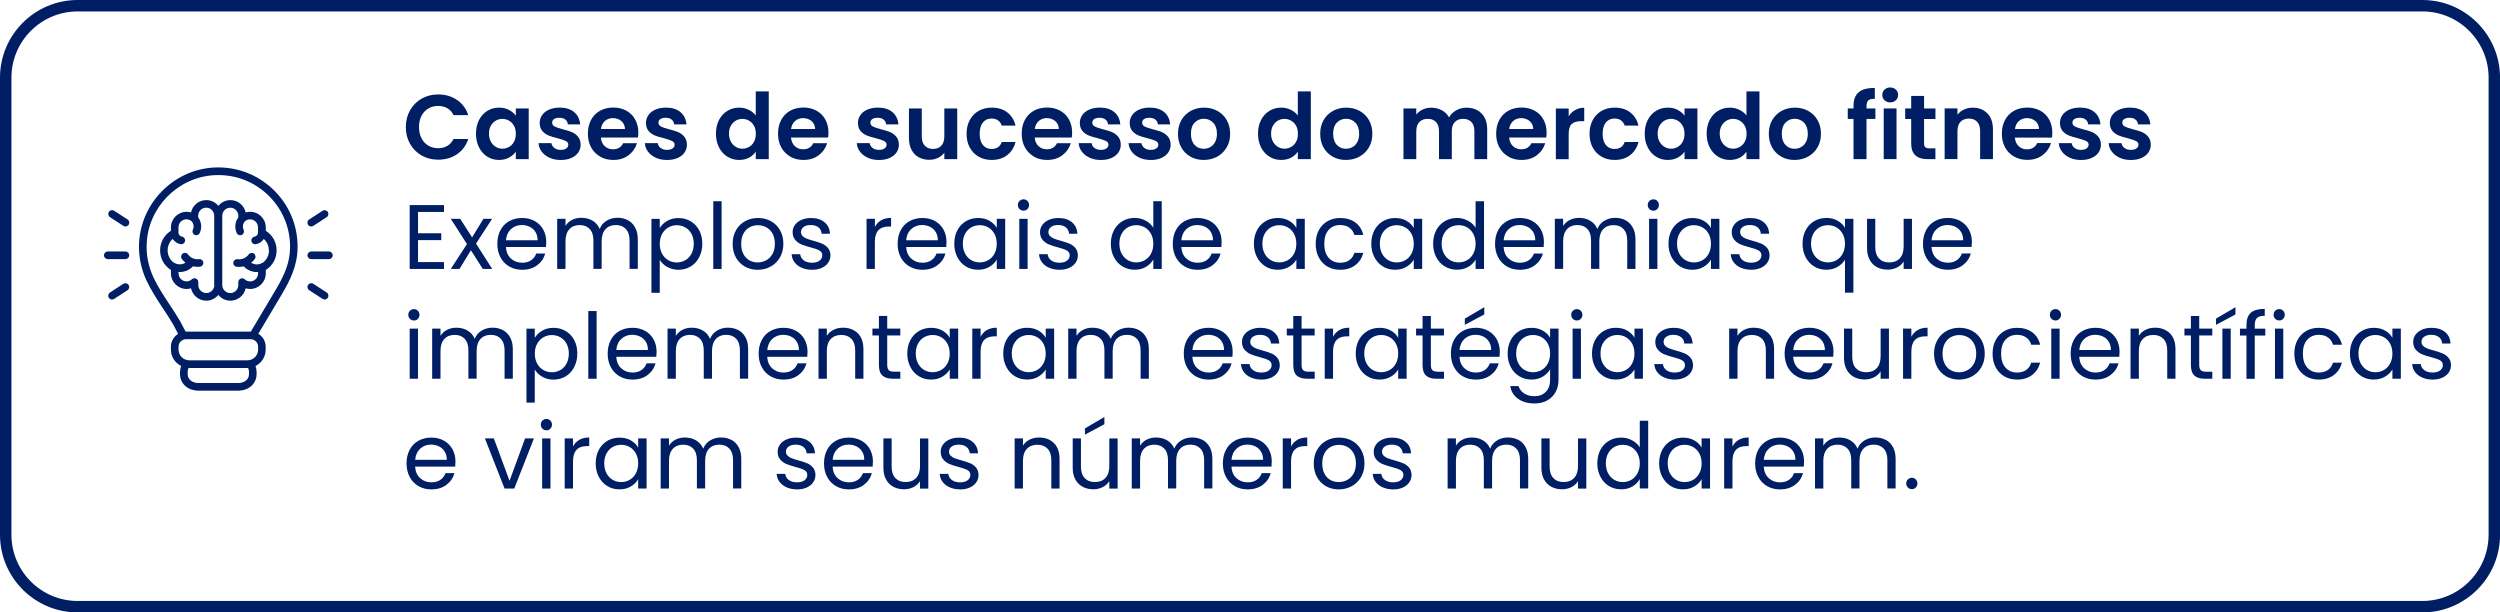 <svg xmlns="http://www.w3.org/2000/svg" id="Camada_1" viewBox="0 0 655.7 160.62"><path d="M110.61,40.79c1.29.73,2.73,1.09,4.33,1.09,1.89,0,3.53-.48,4.93-1.43,1.4-.95,2.38-2.28,2.94-4h-3.86c-.38.8-.92,1.4-1.62,1.81-.7.41-1.5.61-2.41.61-.98,0-1.84-.23-2.6-.68-.76-.46-1.35-1.1-1.78-1.94-.42-.84-.64-1.81-.64-2.92s.21-2.1.64-2.93c.42-.83,1.02-1.48,1.78-1.93.76-.46,1.63-.68,2.6-.68.91,0,1.72.2,2.41.6.7.4,1.24,1,1.62,1.8h3.86c-.56-1.7-1.54-3.02-2.95-3.98s-3.05-1.44-4.92-1.44c-1.6,0-3.04.36-4.33,1.09-1.29.73-2.3,1.74-3.05,3.05-.74,1.3-1.12,2.78-1.12,4.43s.37,3.12,1.12,4.42,1.76,2.31,3.05,3.04Z" fill="#001e64"></path><path d="M127.81,41.09c.92.58,1.94.86,3.06.86.99,0,1.87-.2,2.63-.61s1.36-.92,1.79-1.55v1.94h3.38v-13.29h-3.38v1.9c-.45-.61-1.04-1.11-1.79-1.51-.74-.4-1.61-.6-2.6-.6-1.14,0-2.16.28-3.08.84-.92.56-1.65,1.36-2.18,2.4s-.8,2.23-.8,3.58.27,2.56.8,3.61c.54,1.05,1.26,1.86,2.18,2.44ZM128.75,32.97c.33-.58.76-1.03,1.28-1.33.53-.3,1.1-.46,1.73-.46s1.21.16,1.75.47c.54.31.98.76,1.3,1.34.32.58.48,1.29.48,2.1s-.16,1.52-.48,2.1c-.32.58-.75,1.03-1.3,1.34-.54.31-1.13.47-1.75.47s-1.18-.16-1.72-.48-.97-.78-1.3-1.38-.49-1.3-.49-2.1.16-1.49.49-2.08Z" fill="#001e64"></path><path d="M148.53,38.93c-.36.26-.86.38-1.5.38s-1.2-.17-1.64-.5c-.44-.34-.69-.76-.76-1.27h-3.38c.05.82.32,1.56.83,2.23.5.67,1.19,1.2,2.05,1.6.86.39,1.84.59,2.93.59s1.98-.17,2.77-.52c.79-.34,1.4-.82,1.82-1.43s.64-1.3.64-2.06c-.02-.88-.25-1.59-.71-2.12-.46-.54-1-.93-1.62-1.19s-1.42-.5-2.38-.74c-.94-.24-1.64-.48-2.09-.71-.45-.23-.67-.57-.67-1.02,0-.4.16-.71.49-.94.33-.22.8-.34,1.4-.34.66,0,1.18.16,1.57.47.39.31.61.73.66,1.26h3.22c-.1-1.34-.62-2.41-1.56-3.21-.94-.79-2.21-1.19-3.79-1.19-1.07,0-2,.18-2.8.53s-1.4.83-1.82,1.44c-.42.61-.64,1.28-.64,2.02,0,.9.23,1.61.68,2.14s1,.92,1.63,1.18c.63.26,1.44.5,2.44.74.96.26,1.66.49,2.1.71.44.22.66.54.66.97,0,.4-.18.73-.54.98Z" fill="#001e64"></path><path d="M157.41,41.1c1.02.57,2.16.85,3.44.85,1.58,0,2.92-.41,4.01-1.24s1.82-1.88,2.21-3.16h-3.62c-.53,1.07-1.42,1.61-2.66,1.61-.86,0-1.59-.27-2.18-.82-.59-.54-.93-1.3-1.01-2.26h9.72c.06-.38.1-.82.1-1.3,0-1.3-.28-2.44-.83-3.44-.55-1-1.33-1.77-2.33-2.32-1-.54-2.13-.82-3.4-.82s-2.47.28-3.48.84c-1.01.56-1.79,1.36-2.35,2.4-.56,1.04-.84,2.25-.84,3.62s.28,2.56.85,3.6c.57,1.04,1.36,1.84,2.38,2.41ZM158.65,31.74c.57-.5,1.27-.76,2.1-.76.88,0,1.62.26,2.23.78.61.52.92,1.21.94,2.08h-6.31c.13-.9.48-1.6,1.04-2.1Z" fill="#001e64"></path><path d="M176.41,38.93c-.36.26-.86.38-1.5.38s-1.2-.17-1.64-.5c-.44-.34-.69-.76-.76-1.27h-3.38c.05.82.32,1.56.83,2.23.5.67,1.19,1.2,2.05,1.6.86.39,1.84.59,2.93.59s1.98-.17,2.77-.52c.79-.34,1.4-.82,1.82-1.43s.64-1.3.64-2.06c-.02-.88-.25-1.59-.71-2.12-.46-.54-1-.93-1.62-1.19s-1.42-.5-2.38-.74c-.94-.24-1.64-.48-2.09-.71-.45-.23-.67-.57-.67-1.02,0-.4.16-.71.49-.94.33-.22.8-.34,1.4-.34.66,0,1.18.16,1.57.47.39.31.61.73.66,1.26h3.22c-.1-1.34-.62-2.41-1.56-3.21-.94-.79-2.21-1.19-3.79-1.19-1.07,0-2,.18-2.8.53s-1.4.83-1.82,1.44c-.42.61-.64,1.28-.64,2.02,0,.9.23,1.61.68,2.14s1,.92,1.63,1.18c.63.26,1.44.5,2.44.74.96.26,1.66.49,2.1.71.44.22.66.54.66.97,0,.4-.18.73-.54.98Z" fill="#001e64"></path><path d="M190.78,41.09c.93.58,1.95.86,3.07.86.99,0,1.86-.2,2.62-.6.75-.4,1.33-.93,1.75-1.58v1.97h3.41v-17.76h-3.41v6.31c-.46-.62-1.09-1.12-1.87-1.5-.78-.38-1.61-.56-2.47-.56-1.14,0-2.17.28-3.1.84-.93.56-1.66,1.36-2.2,2.4s-.8,2.23-.8,3.58.27,2.56.8,3.61c.54,1.05,1.27,1.86,2.2,2.44ZM191.7,32.97c.33-.58.76-1.03,1.28-1.33.53-.3,1.1-.46,1.73-.46s1.21.16,1.75.47c.54.31.98.76,1.3,1.34.32.58.48,1.29.48,2.1s-.16,1.52-.48,2.1c-.32.58-.75,1.03-1.3,1.34-.54.31-1.13.47-1.75.47s-1.18-.16-1.72-.48-.97-.78-1.3-1.38-.49-1.3-.49-2.1.16-1.49.49-2.08Z" fill="#001e64"></path><path d="M207.28,41.1c1.02.57,2.16.85,3.44.85,1.58,0,2.92-.41,4.01-1.24s1.82-1.88,2.21-3.16h-3.62c-.53,1.07-1.42,1.61-2.66,1.61-.86,0-1.59-.27-2.18-.82-.59-.54-.93-1.3-1.01-2.26h9.72c.06-.38.1-.82.1-1.3,0-1.3-.28-2.44-.83-3.44-.55-1-1.33-1.77-2.33-2.32-1-.54-2.13-.82-3.4-.82s-2.47.28-3.48.84c-1.01.56-1.79,1.36-2.35,2.4-.56,1.04-.84,2.25-.84,3.62s.28,2.56.85,3.6c.57,1.04,1.36,1.84,2.38,2.41ZM208.52,31.74c.57-.5,1.27-.76,2.1-.76.88,0,1.62.26,2.23.78.61.52.92,1.21.94,2.08h-6.31c.13-.9.48-1.6,1.04-2.1Z" fill="#001e64"></path><path d="M232,38.93c-.36.26-.86.38-1.5.38s-1.2-.17-1.64-.5c-.44-.34-.69-.76-.76-1.27h-3.38c.05.82.32,1.56.83,2.23.5.67,1.19,1.2,2.05,1.6.86.39,1.84.59,2.93.59s1.98-.17,2.77-.52c.79-.34,1.4-.82,1.82-1.43s.64-1.3.64-2.06c-.02-.88-.25-1.59-.71-2.12-.46-.54-1-.93-1.62-1.19s-1.42-.5-2.38-.74c-.94-.24-1.64-.48-2.09-.71-.45-.23-.67-.57-.67-1.02,0-.4.16-.71.49-.94.33-.22.8-.34,1.4-.34.66,0,1.18.16,1.57.47.39.31.61.73.66,1.26h3.22c-.1-1.34-.62-2.41-1.56-3.21-.94-.79-2.21-1.19-3.79-1.19-1.07,0-2,.18-2.8.53s-1.4.83-1.82,1.44c-.42.61-.64,1.28-.64,2.02,0,.9.23,1.61.68,2.14s1,.92,1.63,1.18c.63.26,1.44.5,2.44.74.96.26,1.66.49,2.1.71.44.22.66.54.66.97,0,.4-.18.73-.54.98Z" fill="#001e64"></path><path d="M240.96,41.25c.8.44,1.72.66,2.76.66.82,0,1.57-.16,2.27-.49.7-.33,1.26-.78,1.69-1.36v1.68h3.38v-13.29h-3.38v7.32c0,1.06-.26,1.87-.79,2.44-.53.57-1.26.85-2.18.85s-1.63-.28-2.16-.85c-.53-.57-.79-1.38-.79-2.44v-7.32h-3.36v7.8c0,1.19.23,2.21.68,3.06s1.08,1.5,1.88,1.94Z" fill="#001e64"></path><path d="M256.68,41.1c.99.57,2.13.85,3.41.85,1.63,0,2.99-.42,4.08-1.27,1.09-.85,1.82-1.99,2.18-3.43h-3.62c-.42,1.22-1.3,1.82-2.66,1.82-.96,0-1.72-.35-2.28-1.04-.56-.7-.84-1.68-.84-2.94s.28-2.27.84-2.96c.56-.7,1.32-1.04,2.28-1.04.67,0,1.24.16,1.69.49.46.33.78.78.97,1.36h3.62c-.37-1.49-1.09-2.64-2.17-3.47s-2.44-1.24-4.09-1.24c-1.28,0-2.42.29-3.41.85-.99.57-1.77,1.37-2.33,2.4-.56,1.03-.84,2.24-.84,3.61s.28,2.58.84,3.61c.56,1.03,1.34,1.83,2.33,2.4Z" fill="#001e64"></path><path d="M271.19,41.1c1.02.57,2.16.85,3.44.85,1.58,0,2.92-.41,4.01-1.24s1.82-1.88,2.21-3.16h-3.62c-.53,1.07-1.42,1.61-2.66,1.61-.86,0-1.59-.27-2.18-.82-.59-.54-.93-1.3-1.01-2.26h9.72c.06-.38.1-.82.1-1.3,0-1.3-.28-2.44-.83-3.44-.55-1-1.33-1.77-2.33-2.32-1-.54-2.13-.82-3.4-.82s-2.47.28-3.48.84c-1.01.56-1.79,1.36-2.35,2.4-.56,1.04-.84,2.25-.84,3.62s.28,2.56.85,3.6c.57,1.04,1.36,1.84,2.38,2.41ZM272.44,31.74c.57-.5,1.27-.76,2.1-.76.88,0,1.62.26,2.23.78.61.52.92,1.21.94,2.08h-6.31c.13-.9.48-1.6,1.04-2.1Z" fill="#001e64"></path><path d="M290.2,38.93c-.36.26-.86.38-1.5.38s-1.2-.17-1.64-.5c-.44-.34-.69-.76-.76-1.27h-3.38c.05.82.32,1.56.83,2.23.5.67,1.19,1.2,2.05,1.6.86.39,1.84.59,2.93.59s1.98-.17,2.77-.52c.79-.34,1.4-.82,1.82-1.43s.64-1.3.64-2.06c-.02-.88-.25-1.59-.71-2.12-.46-.54-1-.93-1.62-1.19s-1.42-.5-2.38-.74c-.94-.24-1.64-.48-2.09-.71-.45-.23-.67-.57-.67-1.02,0-.4.16-.71.49-.94.33-.22.8-.34,1.4-.34.66,0,1.18.16,1.57.47.39.31.61.73.66,1.26h3.22c-.1-1.34-.62-2.41-1.56-3.21-.94-.79-2.21-1.19-3.79-1.19-1.07,0-2,.18-2.8.53s-1.4.83-1.82,1.44c-.42.61-.64,1.28-.64,2.02,0,.9.23,1.61.68,2.14s1,.92,1.63,1.18c.63.26,1.44.5,2.44.74.96.26,1.66.49,2.1.71.44.22.66.54.66.97,0,.4-.18.73-.54.98Z" fill="#001e64"></path><path d="M303.28,38.93c-.36.26-.86.38-1.5.38s-1.2-.17-1.64-.5c-.44-.34-.69-.76-.76-1.27h-3.38c.05.82.32,1.56.83,2.23.5.67,1.19,1.2,2.05,1.6.86.39,1.84.59,2.93.59s1.98-.17,2.77-.52c.79-.34,1.4-.82,1.82-1.43s.64-1.3.64-2.06c-.02-.88-.25-1.59-.71-2.12-.46-.54-1-.93-1.62-1.19s-1.42-.5-2.38-.74c-.94-.24-1.64-.48-2.09-.71-.45-.23-.67-.57-.67-1.02,0-.4.16-.71.49-.94.33-.22.8-.34,1.4-.34.66,0,1.18.16,1.57.47.39.31.61.73.66,1.26h3.22c-.1-1.34-.62-2.41-1.56-3.21-.94-.79-2.21-1.19-3.79-1.19-1.07,0-2,.18-2.8.53s-1.4.83-1.82,1.44c-.42.61-.64,1.28-.64,2.02,0,.9.23,1.61.68,2.14s1,.92,1.63,1.18c.63.26,1.44.5,2.44.74.96.26,1.66.49,2.1.71.44.22.66.54.66.97,0,.4-.18.73-.54.98Z" fill="#001e64"></path><path d="M312.24,41.1c1.02.57,2.18.85,3.46.85s2.47-.28,3.52-.85c1.05-.57,1.88-1.37,2.5-2.41.62-1.04.92-2.24.92-3.6s-.3-2.56-.9-3.6c-.6-1.04-1.42-1.84-2.46-2.41-1.04-.57-2.2-.85-3.48-.85s-2.44.29-3.48.85c-1.04.57-1.86,1.37-2.46,2.41-.6,1.04-.9,2.24-.9,3.6s.29,2.56.88,3.6c.58,1.04,1.39,1.84,2.41,2.41ZM313.33,32.17c.65-.68,1.45-1.02,2.41-1.02s1.77.34,2.44,1.02c.66.68,1,1.65,1,2.92,0,.85-.16,1.57-.48,2.16-.32.59-.75,1.04-1.28,1.33-.54.3-1.11.44-1.72.44-.96,0-1.76-.34-2.39-1.02s-.95-1.65-.95-2.92.32-2.24.97-2.92Z" fill="#001e64"></path><path d="M332.95,41.09c.93.58,1.95.86,3.07.86.99,0,1.86-.2,2.62-.6.75-.4,1.33-.93,1.75-1.58v1.97h3.41v-17.76h-3.41v6.31c-.46-.62-1.09-1.12-1.87-1.5-.78-.38-1.61-.56-2.47-.56-1.14,0-2.17.28-3.1.84-.93.56-1.66,1.36-2.2,2.4s-.8,2.23-.8,3.58.27,2.56.8,3.61c.54,1.05,1.27,1.86,2.2,2.44ZM333.88,32.97c.33-.58.76-1.03,1.28-1.33.53-.3,1.1-.46,1.73-.46s1.21.16,1.75.47c.54.31.98.76,1.3,1.34.32.58.48,1.29.48,2.1s-.16,1.52-.48,2.1c-.32.58-.75,1.03-1.3,1.34-.54.31-1.13.47-1.75.47s-1.18-.16-1.72-.48-.97-.78-1.3-1.38-.49-1.3-.49-2.1.16-1.49.49-2.08Z" fill="#001e64"></path><path d="M349.54,41.1c1.02.57,2.18.85,3.46.85s2.47-.28,3.52-.85c1.05-.57,1.88-1.37,2.5-2.41.62-1.04.92-2.24.92-3.6s-.3-2.56-.9-3.6c-.6-1.04-1.42-1.84-2.46-2.41-1.04-.57-2.2-.85-3.48-.85s-2.44.29-3.48.85c-1.04.57-1.86,1.37-2.46,2.41-.6,1.04-.9,2.24-.9,3.6s.29,2.56.88,3.6c.58,1.04,1.39,1.84,2.41,2.41ZM350.63,32.17c.65-.68,1.45-1.02,2.41-1.02s1.77.34,2.44,1.02c.66.68,1,1.65,1,2.92,0,.85-.16,1.57-.48,2.16-.32.59-.75,1.04-1.28,1.33-.54.3-1.11.44-1.72.44-.96,0-1.76-.34-2.39-1.02s-.95-1.65-.95-2.92.32-2.24.97-2.92Z" fill="#001e64"></path><path d="M371.47,34.39c0-1.04.27-1.84.8-2.39.54-.55,1.27-.83,2.2-.83s1.63.28,2.16.83c.53.55.79,1.35.79,2.39v7.34h3.36v-7.34c0-1.04.27-1.84.8-2.39s1.26-.83,2.17-.83,1.63.28,2.16.83.79,1.35.79,2.39v7.34h3.36v-7.8c0-1.79-.5-3.19-1.5-4.19s-2.32-1.5-3.95-1.5c-.96,0-1.85.23-2.68.7-.82.46-1.45,1.08-1.88,1.85-.45-.82-1.08-1.44-1.9-1.88-.82-.44-1.74-.66-2.78-.66-.82,0-1.56.16-2.24.48-.68.32-1.24.76-1.67,1.32v-1.61h-3.36v13.29h3.36v-7.34Z" fill="#001e64"></path><path d="M395.63,41.1c1.02.57,2.16.85,3.44.85,1.58,0,2.92-.41,4.01-1.24s1.82-1.88,2.21-3.16h-3.62c-.53,1.07-1.42,1.61-2.66,1.61-.86,0-1.59-.27-2.18-.82-.59-.54-.93-1.3-1.01-2.26h9.72c.06-.38.1-.82.1-1.3,0-1.3-.28-2.44-.83-3.44-.55-1-1.33-1.77-2.33-2.32-1-.54-2.13-.82-3.4-.82s-2.47.28-3.48.84c-1.01.56-1.79,1.36-2.35,2.4-.56,1.04-.84,2.25-.84,3.62s.28,2.56.85,3.6c.57,1.04,1.36,1.84,2.38,2.41ZM396.87,31.74c.57-.5,1.27-.76,2.1-.76.88,0,1.62.26,2.23.78.61.52.92,1.21.94,2.08h-6.31c.13-.9.48-1.6,1.04-2.1Z" fill="#001e64"></path><path d="M411.43,35.12c0-1.23.27-2.1.8-2.59.54-.5,1.33-.74,2.39-.74h.89v-3.53c-.9,0-1.69.2-2.39.6-.7.4-1.26.95-1.69,1.66v-2.06h-3.36v13.29h3.36v-6.62Z" fill="#001e64"></path><path d="M420.07,41.1c.99.57,2.13.85,3.41.85,1.63,0,2.99-.42,4.08-1.27,1.09-.85,1.82-1.99,2.18-3.43h-3.62c-.42,1.22-1.3,1.82-2.66,1.82-.96,0-1.72-.35-2.28-1.04-.56-.7-.84-1.68-.84-2.94s.28-2.27.84-2.96c.56-.7,1.32-1.04,2.28-1.04.67,0,1.24.16,1.69.49.46.33.78.78.97,1.36h3.62c-.37-1.49-1.09-2.64-2.17-3.47s-2.44-1.24-4.09-1.24c-1.28,0-2.42.29-3.41.85-.99.57-1.77,1.37-2.33,2.4-.56,1.03-.84,2.24-.84,3.61s.28,2.58.84,3.61c.56,1.03,1.34,1.83,2.33,2.4Z" fill="#001e64"></path><path d="M434.34,41.09c.92.58,1.94.86,3.06.86.99,0,1.87-.2,2.63-.61s1.36-.92,1.79-1.55v1.94h3.38v-13.29h-3.38v1.9c-.45-.61-1.04-1.11-1.79-1.51-.74-.4-1.61-.6-2.6-.6-1.14,0-2.16.28-3.08.84-.92.56-1.65,1.36-2.18,2.4s-.8,2.23-.8,3.58.27,2.56.8,3.61c.54,1.05,1.26,1.86,2.18,2.44ZM435.27,32.97c.33-.58.76-1.03,1.28-1.33.53-.3,1.1-.46,1.73-.46s1.21.16,1.75.47c.54.31.98.76,1.3,1.34.32.58.48,1.29.48,2.1s-.16,1.52-.48,2.1c-.32.58-.75,1.03-1.3,1.34-.54.31-1.13.47-1.75.47s-1.18-.16-1.72-.48-.97-.78-1.3-1.38-.49-1.3-.49-2.1.16-1.49.49-2.08Z" fill="#001e64"></path><path d="M450.62,41.09c.93.58,1.95.86,3.07.86.99,0,1.86-.2,2.62-.6.75-.4,1.33-.93,1.75-1.58v1.97h3.41v-17.76h-3.41v6.31c-.46-.62-1.09-1.12-1.87-1.5-.78-.38-1.61-.56-2.47-.56-1.14,0-2.17.28-3.1.84-.93.56-1.66,1.36-2.2,2.4s-.8,2.23-.8,3.58.27,2.56.8,3.61c.54,1.05,1.27,1.86,2.2,2.44ZM451.55,32.97c.33-.58.76-1.03,1.28-1.33.53-.3,1.1-.46,1.73-.46s1.21.16,1.75.47c.54.31.98.76,1.3,1.34.32.58.48,1.29.48,2.1s-.16,1.52-.48,2.1c-.32.58-.75,1.03-1.3,1.34-.54.31-1.13.47-1.75.47s-1.18-.16-1.72-.48-.97-.78-1.3-1.38-.49-1.3-.49-2.1.16-1.49.49-2.08Z" fill="#001e64"></path><path d="M467.2,41.1c1.02.57,2.18.85,3.46.85s2.47-.28,3.52-.85c1.05-.57,1.88-1.37,2.5-2.41.62-1.04.92-2.24.92-3.6s-.3-2.56-.9-3.6c-.6-1.04-1.42-1.84-2.46-2.41-1.04-.57-2.2-.85-3.48-.85s-2.44.29-3.48.85c-1.04.57-1.86,1.37-2.46,2.41-.6,1.04-.9,2.24-.9,3.6s.29,2.56.88,3.6c.58,1.04,1.39,1.84,2.41,2.41ZM468.3,32.17c.65-.68,1.45-1.02,2.41-1.02s1.77.34,2.44,1.02c.66.68,1,1.65,1,2.92,0,.85-.16,1.57-.48,2.16-.32.59-.75,1.04-1.28,1.33-.54.3-1.11.44-1.72.44-.96,0-1.76-.34-2.39-1.02s-.95-1.65-.95-2.92.32-2.24.97-2.92Z" fill="#001e64"></path><path d="M486.14,41.74h3.41v-10.54h2.33v-2.76h-2.33v-.55c0-.75.16-1.27.48-1.56.32-.29.89-.42,1.7-.41v-2.83c-1.87-.05-3.27.31-4.2,1.08-.93.77-1.39,1.97-1.39,3.6v.67h-1.51v2.76h1.51v10.54Z" fill="#001e64"></path><rect x="494.06" y="28.44" width="3.36" height="13.29" fill="#001e64"></rect><path d="M495.76,26.86c.59,0,1.08-.19,1.48-.56.39-.38.59-.84.59-1.4s-.2-1.03-.59-1.4c-.39-.38-.88-.56-1.48-.56s-1.08.19-1.48.56c-.39.38-.59.84-.59,1.4s.2,1.03.59,1.4.88.56,1.48.56Z" fill="#001e64"></path><path d="M501.26,37.61c0,2.75,1.42,4.13,4.25,4.13h2.11v-2.83h-1.56c-.51,0-.88-.1-1.09-.3-.22-.2-.32-.52-.32-.97v-6.43h2.98v-2.76h-2.98v-3.29h-3.38v3.29h-1.58v2.76h1.58v6.41Z" fill="#001e64"></path><path d="M513.4,34.39c0-1.06.27-1.87.8-2.44.54-.57,1.27-.85,2.2-.85s1.63.28,2.16.85c.53.57.79,1.38.79,2.44v7.34h3.36v-7.8c0-1.79-.49-3.19-1.46-4.19-.98-1-2.26-1.5-3.84-1.5-.83,0-1.6.16-2.29.49-.7.33-1.27.78-1.72,1.36v-1.66h-3.36v13.29h3.36v-7.34Z" fill="#001e64"></path><path d="M534.31,37.56c-.53,1.07-1.42,1.61-2.66,1.61-.86,0-1.59-.27-2.18-.82-.59-.54-.93-1.3-1.01-2.26h9.72c.06-.38.1-.82.1-1.3,0-1.3-.28-2.44-.83-3.44-.55-1-1.33-1.77-2.33-2.32-1-.54-2.13-.82-3.4-.82s-2.47.28-3.48.84c-1.01.56-1.79,1.36-2.35,2.4-.56,1.04-.84,2.25-.84,3.62s.28,2.56.85,3.6c.57,1.04,1.36,1.84,2.38,2.41,1.02.57,2.16.85,3.44.85,1.58,0,2.92-.41,4.01-1.24s1.82-1.88,2.21-3.16h-3.62ZM529.52,31.74c.57-.5,1.27-.76,2.1-.76.88,0,1.62.26,2.23.78.61.52.92,1.21.94,2.08h-6.31c.13-.9.48-1.6,1.04-2.1Z" fill="#001e64"></path><path d="M548.57,41.44c.79-.34,1.4-.82,1.82-1.43s.64-1.3.64-2.06c-.02-.88-.25-1.59-.71-2.12-.46-.54-1-.93-1.62-1.19s-1.42-.5-2.38-.74c-.94-.24-1.64-.48-2.09-.71-.45-.23-.67-.57-.67-1.02,0-.4.16-.71.49-.94.33-.22.8-.34,1.4-.34.66,0,1.18.16,1.57.47.39.31.61.73.66,1.26h3.22c-.1-1.34-.62-2.41-1.56-3.21-.94-.79-2.21-1.19-3.79-1.19-1.07,0-2,.18-2.8.53s-1.4.83-1.82,1.44c-.42.61-.64,1.28-.64,2.02,0,.9.23,1.61.68,2.14s1,.92,1.63,1.18c.63.26,1.44.5,2.44.74.96.26,1.66.49,2.1.71.44.22.66.54.66.97,0,.4-.18.73-.54.98-.36.26-.86.38-1.5.38s-1.2-.17-1.64-.5c-.44-.34-.69-.76-.76-1.27h-3.38c.05.82.32,1.56.83,2.23.5.67,1.19,1.2,2.05,1.6.86.39,1.84.59,2.93.59s1.98-.17,2.77-.52Z" fill="#001e64"></path><path d="M561.65,41.44c.79-.34,1.4-.82,1.82-1.43s.64-1.3.64-2.06c-.02-.88-.25-1.59-.71-2.12-.46-.54-1-.93-1.62-1.19s-1.42-.5-2.38-.74c-.94-.24-1.64-.48-2.09-.71-.45-.23-.67-.57-.67-1.02,0-.4.16-.71.49-.94.33-.22.8-.34,1.4-.34.66,0,1.18.16,1.57.47.39.31.61.73.66,1.26h3.22c-.1-1.34-.62-2.41-1.56-3.21-.94-.79-2.21-1.19-3.79-1.19-1.07,0-2,.18-2.8.53s-1.4.83-1.82,1.44c-.42.61-.64,1.28-.64,2.02,0,.9.23,1.61.68,2.14s1,.92,1.63,1.18c.63.26,1.44.5,2.44.74.96.26,1.66.49,2.1.71.44.22.66.54.66.97,0,.4-.18.73-.54.98-.36.26-.86.38-1.5.38s-1.2-.17-1.64-.5c-.44-.34-.69-.76-.76-1.27h-3.38c.05.82.32,1.56.83,2.23.5.67,1.19,1.2,2.05,1.6.86.39,1.84.59,2.93.59s1.98-.17,2.77-.52Z" fill="#001e64"></path><polygon points="116.45 55.59 116.45 53.79 107.45 53.79 107.45 70.54 116.45 70.54 116.45 68.74 109.64 68.74 109.64 62.98 115.73 62.98 115.73 61.18 109.64 61.18 109.64 55.59 116.45 55.59" fill="#001e64"></polygon><polygon points="118.23 57.39 122.47 64.01 118.23 70.54 120.51 70.54 123.51 65.64 126.63 70.54 129.1 70.54 124.85 63.89 129.07 57.39 126.79 57.39 123.82 62.26 120.7 57.39 118.23 57.39" fill="#001e64"></polygon><path d="M133.55,58c-.98.55-1.75,1.34-2.29,2.36s-.82,2.22-.82,3.58.28,2.56.84,3.59c.56,1.03,1.33,1.83,2.32,2.39.98.56,2.1.84,3.35.84,1.57,0,2.88-.4,3.94-1.19,1.06-.79,1.76-1.82,2.11-3.08h-2.35c-.26.74-.7,1.32-1.33,1.76-.63.44-1.42.66-2.36.66-1.15,0-2.13-.36-2.94-1.09-.81-.73-1.25-1.74-1.33-3.04h10.51c.05-.46.07-.9.07-1.32,0-1.2-.26-2.28-.78-3.23-.52-.95-1.26-1.7-2.22-2.24s-2.06-.82-3.31-.82-2.41.28-3.4.83ZM140.45,60.86c.37.6.55,1.32.55,2.15h-8.3c.11-1.25.56-2.22,1.33-2.93.78-.7,1.72-1.06,2.82-1.06.77,0,1.47.16,2.1.47s1.13.77,1.5,1.37Z" fill="#001e64"></path><path d="M148.32,59.28v-1.9h-2.18v13.15h2.18v-7.25c0-1.38.34-2.43,1.01-3.16.67-.73,1.58-1.09,2.71-1.09s1.98.35,2.63,1.04c.65.7.97,1.7.97,3.01v7.44h2.16v-7.25c0-1.38.34-2.43,1.01-3.16.67-.73,1.58-1.09,2.71-1.09s1.98.35,2.63,1.04c.65.7.97,1.7.97,3.01v7.44h2.16v-7.75c0-1.22-.23-2.25-.7-3.1s-1.1-1.48-1.9-1.91c-.8-.42-1.71-.64-2.74-.64s-1.98.26-2.83.77c-.85.51-1.46,1.23-1.82,2.16-.42-.96-1.05-1.69-1.9-2.18-.85-.5-1.82-.74-2.93-.74-.88,0-1.68.18-2.41.55-.73.37-1.31.9-1.74,1.58Z" fill="#001e64"></path><path d="M175,70c.86.5,1.84.76,2.96.76s2.23-.29,3.18-.86,1.7-1.38,2.24-2.42c.54-1.04.82-2.22.82-3.55s-.27-2.52-.82-3.54-1.29-1.8-2.24-2.36c-.95-.56-2.01-.84-3.18-.84s-2.13.25-2.99.76c-.86.5-1.5,1.13-1.93,1.88v-2.42h-2.18v19.39h2.18v-8.66c.45.75,1.1,1.38,1.96,1.88ZM173.04,63.94c0-.98.2-1.84.61-2.58.41-.74.95-1.31,1.63-1.7.68-.39,1.42-.59,2.22-.59s1.56.19,2.24.58c.68.38,1.22.95,1.62,1.68.4.74.6,1.6.6,2.59s-.2,1.88-.6,2.63c-.4.74-.94,1.31-1.62,1.7-.68.39-1.43.59-2.24.59s-1.54-.2-2.22-.59c-.68-.39-1.22-.96-1.63-1.7-.41-.74-.61-1.61-.61-2.6Z" fill="#001e64"></path><rect x="187.08" y="52.78" width="2.18" height="17.76" fill="#001e64"></rect><path d="M204.56,67.53c.6-1.03.9-2.23.9-3.59s-.29-2.55-.88-3.58-1.38-1.81-2.39-2.36c-1.01-.55-2.14-.83-3.38-.83s-2.38.28-3.38.83-1.8,1.34-2.39,2.38c-.58,1.03-.88,2.22-.88,3.56s.28,2.56.85,3.59c.57,1.03,1.35,1.83,2.35,2.39,1,.56,2.12.84,3.35.84s2.38-.28,3.41-.84c1.02-.56,1.84-1.36,2.44-2.39ZM200.93,68.28c-.69.37-1.42.55-2.21.55s-1.5-.18-2.16-.54c-.66-.36-1.18-.91-1.57-1.64-.39-.73-.59-1.64-.59-2.71s.2-1.95.6-2.69c.4-.74.93-1.28,1.6-1.64.66-.36,1.4-.54,2.2-.54s1.51.18,2.18.54c.67.36,1.22.91,1.63,1.64.42.74.62,1.63.62,2.69s-.21,1.95-.64,2.69-.98,1.29-1.67,1.66Z" fill="#001e64"></path><path d="M210.77,59.52c.46-.34,1.09-.5,1.87-.5.85,0,1.52.21,2.03.62s.78.97.83,1.66h2.18c-.06-1.28-.54-2.29-1.44-3.02-.9-.74-2.07-1.1-3.53-1.1-.94,0-1.78.17-2.52.49-.74.33-1.3.77-1.7,1.33-.4.56-.6,1.18-.6,1.85,0,.85.22,1.53.66,2.05.44.52.97.91,1.58,1.18.62.26,1.41.52,2.39.78,1.07.27,1.86.55,2.38.83.51.28.77.71.77,1.28s-.24,1.02-.72,1.39c-.48.37-1.14.55-1.97.55-.9,0-1.62-.21-2.17-.62-.55-.42-.86-.95-.92-1.61h-2.26c.05.8.3,1.51.77,2.12.46.62,1.1,1.1,1.9,1.44.8.34,1.7.52,2.71.52.94,0,1.78-.16,2.51-.49.73-.33,1.29-.78,1.69-1.36.4-.58.6-1.22.6-1.94-.02-.8-.24-1.45-.66-1.94s-.93-.87-1.52-1.12c-.59-.25-1.36-.5-2.3-.76-.75-.21-1.34-.4-1.76-.56s-.78-.39-1.06-.67c-.28-.28-.42-.64-.42-1.07,0-.54.23-.98.7-1.32Z" fill="#001e64"></path><path d="M227.28,57.39v13.15h2.18v-7.15c0-2.66,1.22-3.98,3.67-3.98h.58v-2.26c-1.02,0-1.89.21-2.6.62s-1.26,1-1.64,1.75v-2.14h-2.18Z" fill="#001e64"></path><path d="M236.26,67.53c.56,1.03,1.33,1.83,2.32,2.39.98.56,2.1.84,3.35.84,1.57,0,2.88-.4,3.94-1.19,1.06-.79,1.76-1.82,2.11-3.08h-2.35c-.26.74-.7,1.32-1.33,1.76-.63.44-1.42.66-2.36.66-1.15,0-2.13-.36-2.94-1.09-.81-.73-1.25-1.74-1.33-3.04h10.51c.05-.46.07-.9.07-1.32,0-1.2-.26-2.28-.78-3.23-.52-.95-1.26-1.7-2.22-2.24s-2.06-.82-3.31-.82-2.41.28-3.4.83c-.98.55-1.75,1.34-2.29,2.36s-.82,2.22-.82,3.58.28,2.56.84,3.59ZM239,60.08c.78-.7,1.72-1.06,2.82-1.06.77,0,1.47.16,2.1.47s1.13.77,1.5,1.37c.37.6.55,1.32.55,2.15h-8.3c.11-1.25.56-2.22,1.33-2.93Z" fill="#001e64"></path><path d="M251.11,67.47c.54,1.04,1.29,1.85,2.23,2.42.94.58,2,.86,3.17.86s2.13-.25,2.99-.76c.86-.5,1.5-1.14,1.93-1.91v2.45h2.21v-13.15h-2.21v2.4c-.42-.75-1.05-1.38-1.9-1.87-.85-.5-1.85-.74-3-.74s-2.23.28-3.18.84c-.95.56-1.7,1.35-2.24,2.36s-.82,2.2-.82,3.54.27,2.51.82,3.55ZM253.13,61.32c.4-.74.94-1.3,1.61-1.68.67-.38,1.42-.58,2.23-.58s1.56.2,2.24.59c.68.39,1.22.96,1.62,1.69.4.74.6,1.6.6,2.59s-.2,1.86-.6,2.6c-.4.74-.94,1.31-1.62,1.7-.68.39-1.43.59-2.24.59s-1.56-.2-2.23-.59-1.21-.96-1.61-1.7c-.4-.74-.6-1.62-.6-2.63s.2-1.86.6-2.59Z" fill="#001e64"></path><rect x="267.34" y="57.39" width="2.18" height="13.15" fill="#001e64"></rect><path d="M268.46,55.25c.4,0,.74-.14,1.02-.43.28-.29.42-.64.42-1.05s-.14-.77-.42-1.06c-.28-.29-.62-.43-1.02-.43s-.77.14-1.06.43-.43.64-.43,1.06.14.77.43,1.05c.29.29.64.43,1.06.43Z" fill="#001e64"></path><path d="M275.66,59.52c.46-.34,1.09-.5,1.87-.5.85,0,1.52.21,2.03.62s.78.97.83,1.66h2.18c-.06-1.28-.54-2.29-1.44-3.02-.9-.74-2.07-1.1-3.53-1.1-.94,0-1.78.17-2.52.49-.74.33-1.3.77-1.7,1.33-.4.56-.6,1.18-.6,1.85,0,.85.22,1.53.66,2.05.44.52.97.91,1.58,1.18.62.26,1.41.52,2.39.78,1.07.27,1.86.55,2.38.83.51.28.77.71.77,1.28s-.24,1.02-.72,1.39c-.48.37-1.14.55-1.97.55-.9,0-1.62-.21-2.17-.62-.55-.42-.86-.95-.92-1.61h-2.26c.05.8.3,1.51.77,2.12.46.62,1.1,1.1,1.9,1.44.8.34,1.7.52,2.71.52.94,0,1.78-.16,2.51-.49.73-.33,1.29-.78,1.69-1.36.4-.58.6-1.22.6-1.94-.02-.8-.24-1.45-.66-1.94s-.93-.87-1.52-1.12c-.59-.25-1.36-.5-2.3-.76-.75-.21-1.34-.4-1.76-.56s-.78-.39-1.06-.67c-.28-.28-.42-.64-.42-1.07,0-.54.23-.98.7-1.32Z" fill="#001e64"></path><path d="M292.17,60.38c-.54,1.02-.82,2.2-.82,3.54s.27,2.51.82,3.55c.54,1.04,1.29,1.85,2.24,2.42s2.01.86,3.18.86,2.13-.25,2.98-.76c.85-.5,1.49-1.15,1.92-1.93v2.47h2.21v-17.76h-2.21v6.96c-.46-.77-1.14-1.39-2.02-1.86-.88-.47-1.83-.71-2.86-.71-1.18,0-2.25.28-3.2.84-.95.56-1.7,1.35-2.24,2.36ZM294.19,61.32c.4-.74.94-1.3,1.61-1.68.67-.38,1.42-.58,2.23-.58s1.56.2,2.24.59c.68.39,1.22.96,1.62,1.69.4.74.6,1.6.6,2.59s-.2,1.86-.6,2.6c-.4.74-.94,1.31-1.62,1.7-.68.39-1.43.59-2.24.59s-1.56-.2-2.23-.59-1.21-.96-1.61-1.7c-.4-.74-.6-1.62-.6-2.63s.2-1.86.6-2.59Z" fill="#001e64"></path><path d="M310.74,69.92c.98.56,2.1.84,3.35.84,1.57,0,2.88-.4,3.94-1.19,1.06-.79,1.76-1.82,2.11-3.08h-2.35c-.26.74-.7,1.32-1.33,1.76-.63.44-1.42.66-2.36.66-1.15,0-2.13-.36-2.94-1.09-.81-.73-1.25-1.74-1.33-3.04h10.51c.05-.46.07-.9.07-1.32,0-1.2-.26-2.28-.78-3.23-.52-.95-1.26-1.7-2.22-2.24s-2.06-.82-3.31-.82-2.41.28-3.4.83c-.98.55-1.75,1.34-2.29,2.36s-.82,2.22-.82,3.58.28,2.56.84,3.59c.56,1.03,1.33,1.83,2.32,2.39ZM311.17,60.08c.78-.7,1.72-1.06,2.82-1.06.77,0,1.47.16,2.1.47s1.13.77,1.5,1.37c.37.6.55,1.32.55,2.15h-8.3c.11-1.25.56-2.22,1.33-2.93Z" fill="#001e64"></path><path d="M331.92,69.89c.94.58,2,.86,3.17.86s2.13-.25,2.99-.76c.86-.5,1.5-1.14,1.93-1.91v2.45h2.21v-13.15h-2.21v2.4c-.42-.75-1.05-1.38-1.9-1.87-.85-.5-1.85-.74-3-.74s-2.23.28-3.18.84c-.95.56-1.7,1.35-2.24,2.36s-.82,2.2-.82,3.54.27,2.51.82,3.55c.54,1.04,1.29,1.85,2.23,2.42ZM331.7,61.32c.4-.74.94-1.3,1.61-1.68.67-.38,1.42-.58,2.23-.58s1.56.2,2.24.59c.68.39,1.22.96,1.62,1.69.4.74.6,1.6.6,2.59s-.2,1.86-.6,2.6c-.4.74-.94,1.31-1.62,1.7-.68.39-1.43.59-2.24.59s-1.56-.2-2.23-.59-1.21-.96-1.61-1.7c-.4-.74-.6-1.62-.6-2.63s.2-1.86.6-2.59Z" fill="#001e64"></path><path d="M348.18,69.92c.97.56,2.08.84,3.32.84,1.58,0,2.9-.4,3.96-1.21,1.06-.81,1.76-1.88,2.11-3.23h-2.35c-.24.83-.68,1.47-1.32,1.92-.64.45-1.44.67-2.4.67-1.25,0-2.26-.43-3.02-1.3-.77-.86-1.15-2.09-1.15-3.67s.38-2.78,1.15-3.64c.77-.86,1.78-1.28,3.02-1.28.96,0,1.76.23,2.41.7.65.46,1.08,1.1,1.31,1.9h2.35c-.34-1.39-1.03-2.48-2.08-3.26-1.05-.78-2.38-1.18-4-1.18-1.25,0-2.36.28-3.32.84-.97.56-1.72,1.35-2.27,2.36s-.82,2.2-.82,3.56.27,2.58.82,3.6,1.3,1.82,2.27,2.38Z" fill="#001e64"></path><path d="M373.01,70.54v-13.15h-2.21v2.4c-.42-.75-1.05-1.38-1.9-1.87-.85-.5-1.85-.74-3-.74s-2.23.28-3.18.84c-.95.56-1.7,1.35-2.24,2.36s-.82,2.2-.82,3.54.27,2.51.82,3.55c.54,1.04,1.29,1.85,2.23,2.42.94.58,2,.86,3.17.86s2.13-.25,2.99-.76c.86-.5,1.5-1.14,1.93-1.91v2.45h2.21ZM370.2,66.54c-.4.74-.94,1.31-1.62,1.7-.68.39-1.43.59-2.24.59s-1.56-.2-2.23-.59-1.21-.96-1.61-1.7c-.4-.74-.6-1.62-.6-2.63s.2-1.86.6-2.59c.4-.74.94-1.3,1.61-1.68.67-.38,1.42-.58,2.23-.58s1.56.2,2.24.59c.68.39,1.22.96,1.62,1.69.4.74.6,1.6.6,2.59s-.2,1.86-.6,2.6Z" fill="#001e64"></path><path d="M385.1,70c.85-.5,1.49-1.15,1.92-1.93v2.47h2.21v-17.76h-2.21v6.96c-.46-.77-1.14-1.39-2.02-1.86-.88-.47-1.83-.71-2.86-.71-1.18,0-2.25.28-3.2.84-.95.56-1.7,1.35-2.24,2.36s-.82,2.2-.82,3.54.27,2.51.82,3.55c.54,1.04,1.29,1.85,2.24,2.42s2.01.86,3.18.86,2.13-.25,2.98-.76ZM378.72,66.54c-.4-.74-.6-1.62-.6-2.63s.2-1.86.6-2.59c.4-.74.94-1.3,1.61-1.68.67-.38,1.42-.58,2.23-.58s1.56.2,2.24.59c.68.39,1.22.96,1.62,1.69.4.74.6,1.6.6,2.59s-.2,1.86-.6,2.6c-.4.74-.94,1.31-1.62,1.7-.68.39-1.43.59-2.24.59s-1.56-.2-2.23-.59-1.21-.96-1.61-1.7Z" fill="#001e64"></path><path d="M395.27,69.92c.98.56,2.1.84,3.35.84,1.57,0,2.88-.4,3.94-1.19,1.06-.79,1.76-1.82,2.11-3.08h-2.35c-.26.74-.7,1.32-1.33,1.76-.63.44-1.42.66-2.36.66-1.15,0-2.13-.36-2.94-1.09-.81-.73-1.25-1.74-1.33-3.04h10.51c.05-.46.07-.9.07-1.32,0-1.2-.26-2.28-.78-3.23-.52-.95-1.26-1.7-2.22-2.24s-2.06-.82-3.31-.82-2.41.28-3.4.83c-.98.55-1.75,1.34-2.29,2.36s-.82,2.22-.82,3.58.28,2.56.84,3.59c.56,1.03,1.33,1.83,2.32,2.39ZM395.7,60.08c.78-.7,1.72-1.06,2.82-1.06.77,0,1.47.16,2.1.47s1.13.77,1.5,1.37c.37.6.55,1.32.55,2.15h-8.3c.11-1.25.56-2.22,1.33-2.93Z" fill="#001e64"></path><path d="M419.47,70.54v-7.25c0-1.38.34-2.43,1.01-3.16.67-.73,1.58-1.09,2.71-1.09s1.98.35,2.63,1.04c.65.7.97,1.7.97,3.01v7.44h2.16v-7.75c0-1.22-.23-2.25-.7-3.1s-1.1-1.48-1.9-1.91c-.8-.42-1.71-.64-2.74-.64s-1.98.26-2.83.77c-.85.51-1.46,1.23-1.82,2.16-.42-.96-1.05-1.69-1.9-2.18-.85-.5-1.82-.74-2.93-.74-.88,0-1.68.18-2.41.55-.73.37-1.31.9-1.74,1.58v-1.9h-2.18v13.15h2.18v-7.25c0-1.38.34-2.43,1.01-3.16.67-.73,1.58-1.09,2.71-1.09s1.98.35,2.63,1.04c.65.7.97,1.7.97,3.01v7.44h2.16Z" fill="#001e64"></path><rect x="432.52" y="57.39" width="2.18" height="13.15" fill="#001e64"></rect><path d="M432.6,52.71c-.29.29-.43.64-.43,1.06s.14.77.43,1.05c.29.29.64.43,1.06.43s.74-.14,1.02-.43c.28-.29.42-.64.42-1.05s-.14-.77-.42-1.06c-.28-.29-.62-.43-1.02-.43s-.77.14-1.06.43Z" fill="#001e64"></path><path d="M448.75,59.79c-.42-.75-1.05-1.38-1.9-1.87-.85-.5-1.85-.74-3-.74s-2.23.28-3.18.84c-.95.56-1.7,1.35-2.24,2.36s-.82,2.2-.82,3.54.27,2.51.82,3.55c.54,1.04,1.29,1.85,2.23,2.42.94.58,2,.86,3.17.86s2.13-.25,2.99-.76c.86-.5,1.5-1.14,1.93-1.91v2.45h2.21v-13.15h-2.21v2.4ZM448.15,66.54c-.4.74-.94,1.31-1.62,1.7-.68.39-1.43.59-2.24.59s-1.56-.2-2.23-.59-1.21-.96-1.61-1.7c-.4-.74-.6-1.62-.6-2.63s.2-1.86.6-2.59c.4-.74.94-1.3,1.61-1.68.67-.38,1.42-.58,2.23-.58s1.56.2,2.24.59c.68.39,1.22.96,1.62,1.69.4.74.6,1.6.6,2.59s-.2,1.86-.6,2.6Z" fill="#001e64"></path><path d="M456.5,57.66c-.74.33-1.3.77-1.7,1.33-.4.56-.6,1.18-.6,1.85,0,.85.22,1.53.66,2.05.44.52.97.91,1.58,1.18.62.26,1.41.52,2.39.78,1.07.27,1.86.55,2.38.83.51.28.77.71.77,1.28s-.24,1.02-.72,1.39c-.48.37-1.14.55-1.97.55-.9,0-1.62-.21-2.17-.62-.55-.42-.86-.95-.92-1.61h-2.26c.05.8.3,1.51.77,2.12.46.62,1.1,1.1,1.9,1.44.8.34,1.7.52,2.71.52.94,0,1.78-.16,2.51-.49.73-.33,1.29-.78,1.69-1.36.4-.58.6-1.22.6-1.94-.02-.8-.24-1.45-.66-1.94s-.93-.87-1.52-1.12c-.59-.25-1.36-.5-2.3-.76-.75-.21-1.34-.4-1.76-.56s-.78-.39-1.06-.67c-.28-.28-.42-.64-.42-1.07,0-.54.23-.98.7-1.32.46-.34,1.09-.5,1.87-.5.85,0,1.52.21,2.03.62s.78.97.83,1.66h2.18c-.06-1.28-.54-2.29-1.44-3.02-.9-.74-2.07-1.1-3.53-1.1-.94,0-1.78.17-2.52.49Z" fill="#001e64"></path><path d="M473.59,60.38c-.54,1.02-.82,2.2-.82,3.54s.27,2.51.82,3.55c.54,1.04,1.29,1.85,2.23,2.42.94.58,1.99.86,3.14.86s2.16-.25,3.02-.77,1.5-1.14,1.92-1.87v8.66h2.21v-19.39h-2.21v2.4c-.4-.74-1.03-1.36-1.88-1.86-.86-.5-1.85-.76-2.99-.76s-2.25.28-3.2.84c-.95.56-1.7,1.35-2.24,2.36ZM477.21,59.64c.67-.38,1.42-.58,2.23-.58s1.56.2,2.24.59c.68.39,1.22.96,1.62,1.69.4.74.6,1.6.6,2.59s-.2,1.86-.6,2.6c-.4.74-.94,1.31-1.62,1.7-.68.39-1.43.59-2.24.59s-1.56-.2-2.23-.59-1.21-.96-1.61-1.7c-.4-.74-.6-1.62-.6-2.63s.2-1.86.6-2.59c.4-.74.94-1.3,1.61-1.68Z" fill="#001e64"></path><path d="M499.29,70.54h2.18v-13.15h-2.18v7.22c0,1.38-.34,2.42-1.01,3.14s-1.59,1.08-2.76,1.08-2.03-.35-2.69-1.04c-.66-.7-.98-1.69-.98-2.99v-7.42h-2.16v7.7c0,1.22.24,2.25.71,3.1.47.85,1.12,1.48,1.93,1.91.82.42,1.74.63,2.76.63.9,0,1.72-.19,2.46-.56s1.32-.9,1.74-1.57v1.94Z" fill="#001e64"></path><path d="M510.86,70.75c1.57,0,2.88-.4,3.94-1.19,1.06-.79,1.76-1.82,2.11-3.08h-2.35c-.26.74-.7,1.32-1.33,1.76-.63.44-1.42.66-2.36.66-1.15,0-2.13-.36-2.94-1.09-.81-.73-1.25-1.74-1.33-3.04h10.51c.05-.46.07-.9.07-1.32,0-1.2-.26-2.28-.78-3.23-.52-.95-1.26-1.7-2.22-2.24s-2.06-.82-3.31-.82-2.41.28-3.4.83c-.98.55-1.75,1.34-2.29,2.36s-.82,2.22-.82,3.58.28,2.56.84,3.59c.56,1.03,1.33,1.83,2.32,2.39.98.56,2.1.84,3.35.84ZM507.94,60.08c.78-.7,1.72-1.06,2.82-1.06.77,0,1.47.16,2.1.47s1.13.77,1.5,1.37c.37.6.55,1.32.55,2.15h-8.3c.11-1.25.56-2.22,1.33-2.93Z" fill="#001e64"></path><rect x="107.45" y="86.19" width="2.18" height="13.15" fill="#001e64"></rect><path d="M109.6,81.51c-.28-.29-.62-.43-1.02-.43s-.77.14-1.06.43-.43.64-.43,1.06.14.77.43,1.06c.29.29.64.43,1.06.43s.74-.14,1.02-.43c.28-.29.42-.64.42-1.06s-.14-.77-.42-1.06Z" fill="#001e64"></path><path d="M131.37,88.89c.65.7.97,1.7.97,3.01v7.44h2.16v-7.75c0-1.22-.23-2.25-.7-3.1-.46-.85-1.1-1.48-1.9-1.91-.8-.42-1.71-.64-2.74-.64s-1.98.26-2.83.77c-.85.51-1.46,1.23-1.82,2.16-.42-.96-1.05-1.69-1.9-2.18-.85-.5-1.82-.74-2.93-.74-.88,0-1.68.18-2.41.55-.73.37-1.31.9-1.74,1.58v-1.9h-2.18v13.15h2.18v-7.25c0-1.38.34-2.43,1.01-3.16.67-.73,1.58-1.09,2.71-1.09s1.98.35,2.63,1.04c.65.7.97,1.7.97,3.01v7.44h2.16v-7.25c0-1.38.34-2.43,1.01-3.16.67-.73,1.58-1.09,2.71-1.09s1.98.35,2.63,1.04Z" fill="#001e64"></path><path d="M150.6,96.27c.54-1.04.82-2.22.82-3.55s-.27-2.52-.82-3.54c-.54-1.02-1.29-1.8-2.24-2.36-.95-.56-2.01-.84-3.18-.84s-2.13.25-2.99.76c-.86.5-1.5,1.13-1.93,1.88v-2.42h-2.18v19.39h2.18v-8.66c.45.75,1.1,1.38,1.96,1.88.86.5,1.84.76,2.96.76s2.23-.29,3.18-.86,1.7-1.38,2.24-2.42ZM146.97,97.05c-.68.39-1.43.59-2.24.59s-1.54-.2-2.22-.59c-.68-.39-1.22-.96-1.63-1.7-.41-.74-.61-1.61-.61-2.6s.2-1.84.61-2.58c.41-.74.95-1.31,1.63-1.7.68-.39,1.42-.59,2.22-.59s1.56.19,2.24.58c.68.38,1.22.94,1.62,1.68.4.74.6,1.6.6,2.59s-.2,1.88-.6,2.63c-.4.74-.94,1.31-1.62,1.7Z" fill="#001e64"></path><rect x="154.3" y="81.58" width="2.18" height="17.76" fill="#001e64"></rect><path d="M169.2,86.79c-.96-.54-2.06-.82-3.31-.82s-2.41.28-3.4.83c-.98.55-1.75,1.34-2.29,2.36s-.82,2.22-.82,3.58.28,2.56.84,3.59c.56,1.03,1.33,1.83,2.32,2.39.98.56,2.1.84,3.35.84,1.57,0,2.88-.4,3.94-1.19,1.06-.79,1.76-1.82,2.11-3.08h-2.35c-.26.74-.7,1.32-1.33,1.76-.63.44-1.42.66-2.36.66-1.15,0-2.13-.36-2.94-1.09s-1.25-1.74-1.33-3.04h10.51c.05-.46.07-.9.07-1.32,0-1.2-.26-2.28-.78-3.23-.52-.95-1.26-1.7-2.22-2.24ZM161.64,91.8c.11-1.25.56-2.22,1.33-2.93.78-.7,1.72-1.06,2.82-1.06.77,0,1.47.16,2.1.47.63.31,1.13.77,1.5,1.37.37.6.55,1.32.55,2.15h-8.3Z" fill="#001e64"></path><path d="M193.63,86.58c-.8-.42-1.71-.64-2.74-.64s-1.98.26-2.83.77c-.85.51-1.46,1.23-1.82,2.16-.42-.96-1.05-1.69-1.9-2.18-.85-.5-1.82-.74-2.93-.74-.88,0-1.68.18-2.41.55-.73.37-1.31.9-1.74,1.58v-1.9h-2.18v13.15h2.18v-7.25c0-1.38.34-2.43,1.01-3.16.67-.73,1.58-1.09,2.71-1.09s1.98.35,2.63,1.04c.65.7.97,1.7.97,3.01v7.44h2.16v-7.25c0-1.38.34-2.43,1.01-3.16.67-.73,1.58-1.09,2.71-1.09s1.98.35,2.63,1.04c.65.7.97,1.7.97,3.01v7.44h2.16v-7.75c0-1.22-.23-2.25-.7-3.1-.46-.85-1.1-1.48-1.9-1.91Z" fill="#001e64"></path><path d="M209.42,98.37c1.06-.79,1.76-1.82,2.11-3.08h-2.35c-.26.74-.7,1.32-1.33,1.76-.63.44-1.42.66-2.36.66-1.15,0-2.13-.36-2.94-1.09s-1.25-1.74-1.33-3.04h10.51c.05-.46.07-.9.07-1.32,0-1.2-.26-2.28-.78-3.23-.52-.95-1.26-1.7-2.22-2.24s-2.06-.82-3.31-.82-2.41.28-3.4.83c-.98.55-1.75,1.34-2.29,2.36s-.82,2.22-.82,3.58.28,2.56.84,3.59c.56,1.03,1.33,1.83,2.32,2.39.98.56,2.1.84,3.35.84,1.57,0,2.88-.4,3.94-1.19ZM202.57,88.88c.78-.7,1.72-1.06,2.82-1.06.77,0,1.47.16,2.1.47.63.31,1.13.77,1.5,1.37.37.6.55,1.32.55,2.15h-8.3c.11-1.25.56-2.22,1.33-2.93Z" fill="#001e64"></path><path d="M216.86,92.07c0-1.38.34-2.42,1.02-3.14s1.6-1.08,2.75-1.08,2.03.35,2.69,1.04c.66.7.98,1.7.98,3.01v7.44h2.16v-7.75c0-1.82-.5-3.22-1.49-4.19-.99-.97-2.29-1.45-3.89-1.45-.9,0-1.72.18-2.46.55s-1.33.89-1.76,1.56v-1.87h-2.18v13.15h2.18v-7.27Z" fill="#001e64"></path><path d="M236.14,99.34v-1.85h-1.61c-.67,0-1.14-.13-1.42-.4-.27-.26-.41-.72-.41-1.36v-7.75h3.43v-1.8h-3.43v-3.31h-2.18v3.31h-1.7v1.8h1.7v7.75c0,1.28.3,2.2.91,2.76.61.56,1.52.84,2.74.84h1.97Z" fill="#001e64"></path><path d="M249.1,96.89v2.45h2.21v-13.15h-2.21v2.4c-.42-.75-1.05-1.38-1.9-1.87-.85-.5-1.85-.74-3-.74s-2.23.28-3.18.84c-.95.56-1.7,1.35-2.24,2.36-.54,1.02-.82,2.2-.82,3.54s.27,2.51.82,3.55c.54,1.04,1.29,1.85,2.23,2.42.94.58,2,.86,3.17.86s2.13-.25,2.99-.76c.86-.5,1.5-1.14,1.93-1.91ZM244.63,97.63c-.82,0-1.56-.2-2.23-.59s-1.21-.96-1.61-1.7c-.4-.74-.6-1.62-.6-2.63s.2-1.86.6-2.59c.4-.74.94-1.3,1.61-1.68.67-.38,1.42-.58,2.23-.58s1.56.2,2.24.59c.68.39,1.22.96,1.62,1.69.4.74.6,1.6.6,2.59s-.2,1.86-.6,2.6c-.4.74-.94,1.31-1.62,1.7-.68.39-1.43.59-2.24.59Z" fill="#001e64"></path><path d="M257.19,88.32v-2.13h-2.18v13.15h2.18v-7.15c0-2.66,1.22-3.98,3.67-3.98h.58v-2.26c-1.02,0-1.89.21-2.6.62-.71.42-1.26,1-1.64,1.75Z" fill="#001e64"></path><path d="M269.35,99.55c1.14,0,2.13-.25,2.99-.76.86-.5,1.5-1.14,1.93-1.91v2.45h2.21v-13.15h-2.21v2.4c-.42-.75-1.05-1.38-1.9-1.87-.85-.5-1.85-.74-3-.74s-2.23.28-3.18.84c-.95.56-1.7,1.35-2.24,2.36-.54,1.02-.82,2.2-.82,3.54s.27,2.51.82,3.55c.54,1.04,1.29,1.85,2.23,2.42.94.58,2,.86,3.17.86ZM265.37,92.71c0-.99.2-1.86.6-2.59.4-.74.94-1.3,1.61-1.68.67-.38,1.42-.58,2.23-.58s1.56.2,2.24.59c.68.39,1.22.96,1.62,1.69.4.74.6,1.6.6,2.59s-.2,1.86-.6,2.6c-.4.74-.94,1.31-1.62,1.7-.68.39-1.43.59-2.24.59s-1.56-.2-2.23-.59-1.21-.96-1.61-1.7c-.4-.74-.6-1.62-.6-2.63Z" fill="#001e64"></path><path d="M299.16,91.9v7.44h2.16v-7.75c0-1.22-.23-2.25-.7-3.1-.46-.85-1.1-1.48-1.9-1.91-.8-.42-1.71-.64-2.74-.64s-1.98.26-2.83.77c-.85.51-1.46,1.23-1.82,2.16-.42-.96-1.05-1.69-1.9-2.18-.85-.5-1.82-.74-2.93-.74-.88,0-1.68.18-2.41.55-.73.37-1.31.9-1.74,1.58v-1.9h-2.18v13.15h2.18v-7.25c0-1.38.34-2.43,1.01-3.16.67-.73,1.58-1.09,2.71-1.09s1.98.35,2.63,1.04c.65.7.97,1.7.97,3.01v7.44h2.16v-7.25c0-1.38.34-2.43,1.01-3.16.67-.73,1.58-1.09,2.71-1.09s1.98.35,2.63,1.04c.65.7.97,1.7.97,3.01Z" fill="#001e64"></path><path d="M323.3,92.26c0-1.2-.26-2.28-.78-3.23-.52-.95-1.26-1.7-2.22-2.24s-2.06-.82-3.31-.82-2.41.28-3.4.83c-.98.55-1.75,1.34-2.29,2.36s-.82,2.22-.82,3.58.28,2.56.84,3.59c.56,1.03,1.33,1.83,2.32,2.39.98.56,2.1.84,3.35.84,1.57,0,2.88-.4,3.94-1.19,1.06-.79,1.76-1.82,2.11-3.08h-2.35c-.26.74-.7,1.32-1.33,1.76-.63.44-1.42.66-2.36.66-1.15,0-2.13-.36-2.94-1.09s-1.25-1.74-1.33-3.04h10.51c.05-.46.07-.9.07-1.32ZM312.74,91.8c.11-1.25.56-2.22,1.33-2.93.78-.7,1.72-1.06,2.82-1.06.77,0,1.47.16,2.1.47.63.31,1.13.77,1.5,1.37.37.6.55,1.32.55,2.15h-8.3Z" fill="#001e64"></path><path d="M333.46,92.7c-.59-.25-1.36-.5-2.3-.76-.75-.21-1.34-.4-1.76-.56s-.78-.39-1.06-.67c-.28-.28-.42-.64-.42-1.07,0-.54.23-.98.7-1.32.46-.34,1.09-.5,1.87-.5.85,0,1.52.21,2.03.62s.78.97.83,1.66h2.18c-.06-1.28-.54-2.29-1.44-3.02-.9-.73-2.07-1.1-3.53-1.1-.94,0-1.78.16-2.52.49-.74.33-1.3.77-1.7,1.33-.4.56-.6,1.18-.6,1.85,0,.85.22,1.53.66,2.05s.97.91,1.58,1.18,1.41.52,2.39.78c1.07.27,1.86.55,2.38.83.51.28.77.71.77,1.28s-.24,1.02-.72,1.39c-.48.37-1.14.55-1.97.55-.9,0-1.62-.21-2.17-.62-.55-.42-.86-.95-.92-1.61h-2.26c.05.8.3,1.51.77,2.12.46.62,1.1,1.1,1.9,1.44s1.7.52,2.71.52c.94,0,1.78-.16,2.51-.49.73-.33,1.29-.78,1.69-1.36.4-.58.6-1.22.6-1.94-.02-.8-.24-1.45-.66-1.94-.42-.5-.93-.87-1.52-1.12Z" fill="#001e64"></path><path d="M344.81,87.99v-1.8h-3.43v-3.31h-2.18v3.31h-1.7v1.8h1.7v7.75c0,1.28.3,2.2.91,2.76.61.56,1.52.84,2.74.84h1.97v-1.85h-1.61c-.67,0-1.14-.13-1.42-.4-.27-.26-.41-.72-.41-1.36v-7.75h3.43Z" fill="#001e64"></path><path d="M347.45,86.19v13.15h2.18v-7.15c0-2.66,1.22-3.98,3.67-3.98h.58v-2.26c-1.02,0-1.89.21-2.6.62-.71.42-1.26,1-1.64,1.75v-2.13h-2.18Z" fill="#001e64"></path><path d="M364.79,98.8c.86-.5,1.5-1.14,1.93-1.91v2.45h2.21v-13.15h-2.21v2.4c-.42-.75-1.05-1.38-1.9-1.87-.85-.5-1.85-.74-3-.74s-2.23.28-3.18.84c-.95.56-1.7,1.35-2.24,2.36-.54,1.02-.82,2.2-.82,3.54s.27,2.51.82,3.55c.54,1.04,1.29,1.85,2.23,2.42.94.58,2,.86,3.17.86s2.13-.25,2.99-.76ZM358.42,95.34c-.4-.74-.6-1.62-.6-2.63s.2-1.86.6-2.59c.4-.74.94-1.3,1.61-1.68.67-.38,1.42-.58,2.23-.58s1.56.2,2.24.59c.68.39,1.22.96,1.62,1.69.4.74.6,1.6.6,2.59s-.2,1.86-.6,2.6c-.4.74-.94,1.31-1.62,1.7-.68.39-1.43.59-2.24.59s-1.56-.2-2.23-.59-1.21-.96-1.61-1.7Z" fill="#001e64"></path><path d="M375.29,82.88h-2.18v3.31h-1.7v1.8h1.7v7.75c0,1.28.3,2.2.91,2.76.61.56,1.52.84,2.74.84h1.97v-1.85h-1.61c-.67,0-1.14-.13-1.42-.4-.27-.26-.41-.72-.41-1.36v-7.75h3.43v-1.8h-3.43v-3.31Z" fill="#001e64"></path><path d="M383.65,86.8c-.98.55-1.75,1.34-2.29,2.36s-.82,2.22-.82,3.58.28,2.56.84,3.59c.56,1.03,1.33,1.83,2.32,2.39.98.56,2.1.84,3.35.84,1.57,0,2.88-.4,3.94-1.19,1.06-.79,1.76-1.82,2.11-3.08h-2.35c-.26.74-.7,1.32-1.33,1.76-.63.44-1.42.66-2.36.66-1.15,0-2.13-.36-2.94-1.09s-1.25-1.74-1.33-3.04h10.51c.05-.46.07-.9.07-1.32,0-1.2-.26-2.28-.78-3.23-.52-.95-1.26-1.7-2.22-2.24s-2.06-.82-3.31-.82-2.41.28-3.4.83ZM390.55,89.65c.37.6.55,1.32.55,2.15h-8.3c.11-1.25.56-2.22,1.33-2.93.78-.7,1.72-1.06,2.82-1.06.77,0,1.47.16,2.1.47.63.31,1.13.77,1.5,1.37Z" fill="#001e64"></path><polygon points="389.3 80.57 384.19 83.57 384.19 85.2 389.3 82.47 389.3 80.57" fill="#001e64"></polygon><path d="M408,102.83c.51-.94.77-2,.77-3.2v-13.44h-2.21v2.4c-.42-.75-1.05-1.38-1.91-1.87-.86-.5-1.85-.74-2.99-.74s-2.23.28-3.18.84c-.95.56-1.7,1.35-2.24,2.36-.54,1.02-.82,2.2-.82,3.54s.27,2.51.82,3.55c.54,1.04,1.29,1.85,2.24,2.42s2.01.86,3.18.86,2.13-.26,2.98-.77c.85-.51,1.49-1.15,1.92-1.92v2.76c0,1.36-.38,2.42-1.14,3.17-.76.75-1.74,1.13-2.94,1.13-1.06,0-1.96-.24-2.71-.73-.75-.49-1.25-1.13-1.49-1.93h-2.16c.21,1.41.89,2.52,2.04,3.34,1.15.82,2.59,1.22,4.32,1.22,1.26,0,2.37-.26,3.32-.79.95-.53,1.68-1.26,2.2-2.2ZM405.96,95.34c-.4.74-.94,1.31-1.62,1.7-.68.39-1.43.59-2.24.59s-1.56-.2-2.23-.59-1.21-.96-1.61-1.7c-.4-.74-.6-1.62-.6-2.63s.2-1.86.6-2.59c.4-.74.94-1.3,1.61-1.68.67-.38,1.42-.58,2.23-.58s1.56.2,2.24.59c.68.39,1.22.96,1.62,1.69.4.74.6,1.6.6,2.59s-.2,1.86-.6,2.6Z" fill="#001e64"></path><path d="M414.61,81.51c-.28-.29-.62-.43-1.02-.43s-.77.14-1.06.43-.43.64-.43,1.06.14.77.43,1.06c.29.29.64.43,1.06.43s.74-.14,1.02-.43c.28-.29.42-.64.42-1.06s-.14-.77-.42-1.06Z" fill="#001e64"></path><rect x="412.46" y="86.19" width="2.18" height="13.15" fill="#001e64"></rect><path d="M420.6,98.69c.94.58,2,.86,3.17.86s2.13-.25,2.99-.76c.86-.5,1.5-1.14,1.93-1.91v2.45h2.21v-13.15h-2.21v2.4c-.42-.75-1.05-1.38-1.9-1.87-.85-.5-1.85-.74-3-.74s-2.23.28-3.18.84c-.95.56-1.7,1.35-2.24,2.36-.54,1.02-.82,2.2-.82,3.54s.27,2.51.82,3.55c.54,1.04,1.29,1.85,2.23,2.42ZM420.38,90.12c.4-.74.94-1.3,1.61-1.68.67-.38,1.42-.58,2.23-.58s1.56.2,2.24.59c.68.39,1.22.96,1.62,1.69.4.74.6,1.6.6,2.59s-.2,1.86-.6,2.6c-.4.74-.94,1.31-1.62,1.7-.68.39-1.43.59-2.24.59s-1.56-.2-2.23-.59-1.21-.96-1.61-1.7c-.4-.74-.6-1.62-.6-2.63s.2-1.86.6-2.59Z" fill="#001e64"></path><path d="M439.25,99.55c.94,0,1.78-.16,2.51-.49.73-.33,1.29-.78,1.69-1.36.4-.58.6-1.22.6-1.94-.02-.8-.24-1.45-.66-1.94-.42-.5-.93-.87-1.52-1.12s-1.36-.5-2.3-.76c-.75-.21-1.34-.4-1.76-.56s-.78-.39-1.06-.67c-.28-.28-.42-.64-.42-1.07,0-.54.23-.98.7-1.32.46-.34,1.09-.5,1.87-.5.85,0,1.52.21,2.03.62s.78.97.83,1.66h2.18c-.06-1.28-.54-2.29-1.44-3.02-.9-.73-2.07-1.1-3.53-1.1-.94,0-1.78.16-2.52.49-.74.33-1.3.77-1.7,1.33-.4.56-.6,1.18-.6,1.85,0,.85.22,1.53.66,2.05s.97.91,1.58,1.18,1.41.52,2.39.78c1.07.27,1.86.55,2.38.83.51.28.77.71.77,1.28s-.24,1.02-.72,1.39c-.48.37-1.14.55-1.97.55-.9,0-1.62-.21-2.17-.62-.55-.42-.86-.95-.92-1.61h-2.26c.05.8.3,1.51.77,2.12.46.62,1.1,1.1,1.9,1.44s1.7.52,2.71.52Z" fill="#001e64"></path><path d="M463.15,91.9v7.44h2.16v-7.75c0-1.82-.5-3.22-1.49-4.19-.99-.97-2.29-1.45-3.89-1.45-.9,0-1.72.18-2.46.55s-1.33.89-1.76,1.56v-1.87h-2.18v13.15h2.18v-7.27c0-1.38.34-2.42,1.02-3.14s1.6-1.08,2.75-1.08,2.03.35,2.69,1.04c.66.7.98,1.7.98,3.01Z" fill="#001e64"></path><path d="M480.62,95.28h-2.35c-.26.74-.7,1.32-1.33,1.76-.63.44-1.42.66-2.36.66-1.15,0-2.13-.36-2.94-1.09s-1.25-1.74-1.33-3.04h10.51c.05-.46.07-.9.07-1.32,0-1.2-.26-2.28-.78-3.23-.52-.95-1.26-1.7-2.22-2.24s-2.06-.82-3.31-.82-2.41.28-3.4.83c-.98.55-1.75,1.34-2.29,2.36s-.82,2.22-.82,3.58.28,2.56.84,3.59c.56,1.03,1.33,1.83,2.32,2.39.98.56,2.1.84,3.35.84,1.57,0,2.88-.4,3.94-1.19,1.06-.79,1.76-1.82,2.11-3.08ZM471.66,88.88c.78-.7,1.72-1.06,2.82-1.06.77,0,1.47.16,2.1.47.63.31,1.13.77,1.5,1.37.37.6.55,1.32.55,2.15h-8.3c.11-1.25.56-2.22,1.33-2.93Z" fill="#001e64"></path><path d="M495.43,99.34v-13.15h-2.18v7.22c0,1.38-.34,2.42-1.01,3.14-.67.72-1.59,1.08-2.76,1.08s-2.03-.35-2.69-1.04-.98-1.69-.98-2.99v-7.42h-2.16v7.7c0,1.22.24,2.25.71,3.1.47.85,1.12,1.48,1.93,1.91.82.42,1.74.64,2.76.64.9,0,1.72-.19,2.46-.56.74-.38,1.32-.9,1.74-1.57v1.94h2.18Z" fill="#001e64"></path><path d="M501.31,88.32v-2.13h-2.18v13.15h2.18v-7.15c0-2.66,1.22-3.98,3.67-3.98h.58v-2.26c-1.02,0-1.89.21-2.6.62-.71.42-1.26,1-1.64,1.75Z" fill="#001e64"></path><path d="M517.29,86.8c-1.01-.55-2.14-.83-3.38-.83s-2.38.28-3.38.83c-1.01.55-1.8,1.34-2.39,2.38s-.88,2.22-.88,3.56.28,2.56.85,3.59c.57,1.03,1.35,1.83,2.35,2.39,1,.56,2.12.84,3.35.84s2.38-.28,3.41-.84c1.02-.56,1.84-1.36,2.44-2.39.6-1.03.9-2.23.9-3.59s-.29-2.55-.88-3.58-1.38-1.81-2.39-2.36ZM517.69,95.43c-.42.74-.98,1.29-1.67,1.66-.69.37-1.42.55-2.21.55s-1.5-.18-2.16-.54-1.18-.91-1.57-1.64c-.39-.74-.59-1.64-.59-2.71s.2-1.95.6-2.69c.4-.74.93-1.28,1.6-1.64.66-.36,1.4-.54,2.2-.54s1.51.18,2.18.54c.67.36,1.22.91,1.63,1.64s.62,1.63.62,2.69-.21,1.95-.64,2.69Z" fill="#001e64"></path><path d="M529.03,87.82c.96,0,1.76.23,2.41.7.65.46,1.08,1.1,1.31,1.9h2.35c-.34-1.39-1.03-2.48-2.08-3.26-1.05-.78-2.38-1.18-4-1.18-1.25,0-2.36.28-3.32.84-.97.56-1.72,1.35-2.27,2.36-.54,1.02-.82,2.2-.82,3.56s.27,2.58.82,3.6,1.3,1.82,2.27,2.38c.97.56,2.08.84,3.32.84,1.58,0,2.9-.4,3.96-1.21,1.06-.81,1.76-1.88,2.11-3.23h-2.35c-.24.83-.68,1.47-1.32,1.92-.64.45-1.44.67-2.4.67-1.25,0-2.26-.43-3.02-1.3-.77-.86-1.15-2.09-1.15-3.67s.38-2.78,1.15-3.63c.77-.86,1.78-1.29,3.02-1.29Z" fill="#001e64"></path><rect x="538.01" y="86.19" width="2.18" height="13.15" fill="#001e64"></rect><path d="M539.13,81.07c-.42,0-.77.14-1.06.43s-.43.64-.43,1.06.14.77.43,1.06c.29.29.64.43,1.06.43s.74-.14,1.02-.43c.28-.29.42-.64.42-1.06s-.14-.77-.42-1.06c-.28-.29-.62-.43-1.02-.43Z" fill="#001e64"></path><path d="M552.91,86.79c-.96-.54-2.06-.82-3.31-.82s-2.41.28-3.4.83c-.98.55-1.75,1.34-2.29,2.36s-.82,2.22-.82,3.58.28,2.56.84,3.59c.56,1.03,1.33,1.83,2.32,2.39.98.56,2.1.84,3.35.84,1.57,0,2.88-.4,3.94-1.19,1.06-.79,1.76-1.82,2.11-3.08h-2.35c-.26.74-.7,1.32-1.33,1.76-.63.44-1.42.66-2.36.66-1.15,0-2.13-.36-2.94-1.09s-1.25-1.74-1.33-3.04h10.51c.05-.46.07-.9.07-1.32,0-1.2-.26-2.28-.78-3.23-.52-.95-1.26-1.7-2.22-2.24ZM545.35,91.8c.11-1.25.56-2.22,1.33-2.93.78-.7,1.72-1.06,2.82-1.06.77,0,1.47.16,2.1.47.63.31,1.13.77,1.5,1.37.37.6.55,1.32.55,2.15h-8.3Z" fill="#001e64"></path><path d="M565.2,85.95c-.9,0-1.72.18-2.46.55s-1.33.89-1.76,1.56v-1.87h-2.18v13.15h2.18v-7.27c0-1.38.34-2.42,1.02-3.14s1.6-1.08,2.75-1.08,2.03.35,2.69,1.04c.66.7.98,1.7.98,3.01v7.44h2.16v-7.75c0-1.82-.5-3.22-1.49-4.19-.99-.97-2.29-1.45-3.89-1.45Z" fill="#001e64"></path><path d="M576.81,82.88h-2.18v3.31h-1.7v1.8h1.7v7.75c0,1.28.3,2.2.91,2.76.61.56,1.52.84,2.74.84h1.97v-1.85h-1.61c-.67,0-1.14-.13-1.42-.4-.27-.26-.41-.72-.41-1.36v-7.75h3.43v-1.8h-3.43v-3.31Z" fill="#001e64"></path><polygon points="581.21 85.2 586.32 82.47 586.32 80.57 581.21 83.57 581.21 85.2" fill="#001e64"></polygon><rect x="582.89" y="86.19" width="2.18" height="13.15" fill="#001e64"></rect><path d="M591.38,85.25c0-.86.2-1.48.59-1.86.39-.38,1.07-.56,2.03-.56v-1.82c-1.68,0-2.9.34-3.66,1.02-.76.68-1.14,1.76-1.14,3.23v.94h-1.7v1.8h1.7v11.35h2.18v-11.35h2.76v-1.8h-2.76v-.94Z" fill="#001e64"></path><path d="M597.81,81.07c-.42,0-.77.14-1.06.43s-.43.64-.43,1.06.14.77.43,1.06c.29.29.64.43,1.06.43s.74-.14,1.02-.43c.28-.29.42-.64.42-1.06s-.14-.77-.42-1.06c-.28-.29-.62-.43-1.02-.43Z" fill="#001e64"></path><rect x="596.68" y="86.19" width="2.18" height="13.15" fill="#001e64"></rect><path d="M608.18,87.82c.96,0,1.76.23,2.41.7.65.46,1.08,1.1,1.31,1.9h2.35c-.34-1.39-1.03-2.48-2.08-3.26-1.05-.78-2.38-1.18-4-1.18-1.25,0-2.36.28-3.32.84-.97.56-1.72,1.35-2.27,2.36-.54,1.02-.82,2.2-.82,3.56s.27,2.58.82,3.6,1.3,1.82,2.27,2.38c.97.56,2.08.84,3.32.84,1.58,0,2.9-.4,3.96-1.21,1.06-.81,1.76-1.88,2.11-3.23h-2.35c-.24.83-.68,1.47-1.32,1.92-.64.45-1.44.67-2.4.67-1.25,0-2.26-.43-3.02-1.3-.77-.86-1.15-2.09-1.15-3.67s.38-2.78,1.15-3.63c.77-.86,1.78-1.29,3.02-1.29Z" fill="#001e64"></path><path d="M627.48,88.59c-.42-.75-1.05-1.38-1.9-1.87-.85-.5-1.85-.74-3-.74s-2.23.28-3.18.84c-.95.56-1.7,1.35-2.24,2.36-.54,1.02-.82,2.2-.82,3.54s.27,2.51.82,3.55c.54,1.04,1.29,1.85,2.23,2.42.94.58,2,.86,3.17.86s2.13-.25,2.99-.76c.86-.5,1.5-1.14,1.93-1.91v2.45h2.21v-13.15h-2.21v2.4ZM626.88,95.34c-.4.74-.94,1.31-1.62,1.7-.68.39-1.43.59-2.24.59s-1.56-.2-2.23-.59-1.21-.96-1.61-1.7c-.4-.74-.6-1.62-.6-2.63s.2-1.86.6-2.59c.4-.74.94-1.3,1.61-1.68.67-.38,1.42-.58,2.23-.58s1.56.2,2.24.59c.68.39,1.22.96,1.62,1.69.4.74.6,1.6.6,2.59s-.2,1.86-.6,2.6Z" fill="#001e64"></path><path d="M640.65,92.7c-.59-.25-1.36-.5-2.3-.76-.75-.21-1.34-.4-1.76-.56s-.78-.39-1.06-.67c-.28-.28-.42-.64-.42-1.07,0-.54.23-.98.7-1.32.46-.34,1.09-.5,1.87-.5.85,0,1.52.21,2.03.62s.78.97.83,1.66h2.18c-.06-1.28-.54-2.29-1.44-3.02-.9-.73-2.07-1.1-3.53-1.1-.94,0-1.78.16-2.52.49-.74.33-1.3.77-1.7,1.33-.4.56-.6,1.18-.6,1.85,0,.85.22,1.53.66,2.05s.97.91,1.58,1.18,1.41.52,2.39.78c1.07.27,1.86.55,2.38.83.51.28.77.71.77,1.28s-.24,1.02-.72,1.39c-.48.37-1.14.55-1.97.55-.9,0-1.62-.21-2.17-.62-.55-.42-.86-.95-.92-1.61h-2.26c.05.8.3,1.51.77,2.12.46.62,1.1,1.1,1.9,1.44s1.7.52,2.71.52c.94,0,1.78-.16,2.51-.49.73-.33,1.29-.78,1.69-1.36.4-.58.6-1.22.6-1.94-.02-.8-.24-1.45-.66-1.94-.42-.5-.93-.87-1.52-1.12Z" fill="#001e64"></path><path d="M116.45,115.59c-.96-.54-2.06-.82-3.31-.82s-2.41.28-3.4.83c-.98.55-1.75,1.34-2.29,2.36-.54,1.02-.82,2.22-.82,3.58s.28,2.56.84,3.59c.56,1.03,1.33,1.83,2.32,2.39.98.56,2.1.84,3.35.84,1.57,0,2.88-.4,3.94-1.19,1.06-.79,1.76-1.82,2.11-3.08h-2.35c-.26.74-.7,1.32-1.33,1.76-.63.44-1.42.66-2.36.66-1.15,0-2.13-.36-2.94-1.09-.81-.73-1.25-1.74-1.33-3.04h10.51c.05-.46.07-.9.07-1.32,0-1.2-.26-2.28-.78-3.23-.52-.95-1.26-1.7-2.22-2.24ZM108.89,120.6c.11-1.25.56-2.22,1.33-2.93.78-.71,1.72-1.06,2.82-1.06.77,0,1.47.16,2.1.47.63.31,1.13.77,1.5,1.37s.55,1.32.55,2.15h-8.3Z" fill="#001e64"></path><polygon points="133.64 126.12 129.53 114.99 127.18 114.99 132.34 128.14 134.88 128.14 140.04 114.99 137.72 114.99 133.64 126.12" fill="#001e64"></polygon><path d="M143.33,109.88c-.42,0-.77.14-1.06.43-.29.29-.43.64-.43,1.06s.14.77.43,1.06.64.43,1.06.43.74-.14,1.02-.43c.28-.29.42-.64.42-1.06s-.14-.77-.42-1.06c-.28-.29-.62-.43-1.02-.43Z" fill="#001e64"></path><rect x="142.2" y="114.99" width="2.18" height="13.15" fill="#001e64"></rect><path d="M150.29,117.12v-2.14h-2.18v13.15h2.18v-7.15c0-2.66,1.22-3.98,3.67-3.98h.58v-2.26c-1.02,0-1.89.21-2.6.62s-1.26,1-1.64,1.75Z" fill="#001e64"></path><path d="M167.38,117.39c-.42-.75-1.05-1.38-1.9-1.87-.85-.5-1.85-.74-3-.74s-2.23.28-3.18.84-1.7,1.35-2.24,2.36c-.54,1.02-.82,2.2-.82,3.54s.27,2.51.82,3.55,1.29,1.85,2.23,2.42c.94.58,2,.86,3.17.86s2.13-.25,2.99-.76c.86-.5,1.5-1.14,1.93-1.91v2.45h2.21v-13.15h-2.21v2.4ZM166.78,124.14c-.4.74-.94,1.31-1.62,1.71-.68.39-1.43.59-2.24.59s-1.56-.2-2.23-.59c-.67-.39-1.21-.96-1.61-1.71-.4-.74-.6-1.62-.6-2.63s.2-1.86.6-2.59c.4-.74.94-1.3,1.61-1.68s1.42-.58,2.23-.58,1.56.2,2.24.59c.68.39,1.22.96,1.62,1.69.4.74.6,1.6.6,2.59s-.2,1.86-.6,2.6Z" fill="#001e64"></path><path d="M191.83,115.38c-.8-.42-1.71-.64-2.74-.64s-1.98.26-2.83.77c-.85.51-1.46,1.23-1.82,2.16-.42-.96-1.05-1.69-1.9-2.18-.85-.5-1.82-.74-2.93-.74-.88,0-1.68.18-2.41.55-.73.37-1.31.9-1.74,1.58v-1.9h-2.18v13.15h2.18v-7.25c0-1.38.34-2.43,1.01-3.16s1.58-1.09,2.71-1.09,1.98.35,2.63,1.04c.65.7.97,1.7.97,3.01v7.44h2.16v-7.25c0-1.38.34-2.43,1.01-3.16.67-.73,1.58-1.09,2.71-1.09s1.98.35,2.63,1.04c.65.7.97,1.7.97,3.01v7.44h2.16v-7.75c0-1.21-.23-2.25-.7-3.1-.46-.85-1.1-1.48-1.9-1.91Z" fill="#001e64"></path><path d="M211.68,121.5c-.59-.25-1.36-.5-2.3-.76-.75-.21-1.34-.4-1.76-.56s-.78-.39-1.06-.67-.42-.64-.42-1.07c0-.54.23-.98.7-1.32.46-.34,1.09-.5,1.87-.5.85,0,1.52.21,2.03.62s.78.97.83,1.66h2.18c-.06-1.28-.54-2.29-1.44-3.02-.9-.74-2.07-1.1-3.53-1.1-.94,0-1.78.16-2.52.49-.74.33-1.3.77-1.7,1.33-.4.56-.6,1.18-.6,1.85,0,.85.22,1.53.66,2.05.44.52.97.91,1.58,1.18.62.26,1.41.52,2.39.78,1.07.27,1.86.55,2.38.83.51.28.77.71.77,1.28s-.24,1.03-.72,1.39c-.48.37-1.14.55-1.97.55-.9,0-1.62-.21-2.17-.62-.55-.42-.86-.95-.92-1.61h-2.26c.05.8.3,1.51.77,2.12.46.62,1.1,1.1,1.9,1.44.8.34,1.7.52,2.71.52.94,0,1.78-.16,2.51-.49.73-.33,1.29-.78,1.69-1.36.4-.58.6-1.22.6-1.95-.02-.8-.24-1.45-.66-1.94s-.93-.87-1.52-1.12Z" fill="#001e64"></path><path d="M225.94,115.59c-.96-.54-2.06-.82-3.31-.82s-2.41.28-3.4.83c-.98.55-1.75,1.34-2.29,2.36-.54,1.02-.82,2.22-.82,3.58s.28,2.56.84,3.59c.56,1.03,1.33,1.83,2.32,2.39.98.56,2.1.84,3.35.84,1.57,0,2.88-.4,3.94-1.19,1.06-.79,1.76-1.82,2.11-3.08h-2.35c-.26.74-.7,1.32-1.33,1.76-.63.44-1.42.66-2.36.66-1.15,0-2.13-.36-2.94-1.09-.81-.73-1.25-1.74-1.33-3.04h10.51c.05-.46.07-.9.07-1.32,0-1.2-.26-2.28-.78-3.23-.52-.95-1.26-1.7-2.22-2.24ZM218.38,120.6c.11-1.25.56-2.22,1.33-2.93.78-.71,1.72-1.06,2.82-1.06.77,0,1.47.16,2.1.47.63.31,1.13.77,1.5,1.37s.55,1.32.55,2.15h-8.3Z" fill="#001e64"></path><path d="M241.3,122.21c0,1.38-.34,2.42-1.01,3.14-.67.72-1.59,1.08-2.76,1.08s-2.03-.35-2.69-1.04c-.66-.7-.98-1.69-.98-2.99v-7.42h-2.16v7.7c0,1.22.24,2.25.71,3.1.47.85,1.12,1.48,1.93,1.91.82.42,1.74.64,2.76.64.9,0,1.72-.19,2.46-.56.74-.38,1.32-.9,1.74-1.57v1.94h2.18v-13.15h-2.18v7.22Z" fill="#001e64"></path><path d="M254.45,121.5c-.59-.25-1.36-.5-2.3-.76-.75-.21-1.34-.4-1.76-.56s-.78-.39-1.06-.67-.42-.64-.42-1.07c0-.54.23-.98.7-1.32.46-.34,1.09-.5,1.87-.5.85,0,1.52.21,2.03.62s.78.97.83,1.66h2.18c-.06-1.28-.54-2.29-1.44-3.02-.9-.74-2.07-1.1-3.53-1.1-.94,0-1.78.16-2.52.49-.74.33-1.3.77-1.7,1.33-.4.56-.6,1.18-.6,1.85,0,.85.22,1.53.66,2.05.44.52.97.91,1.58,1.18.62.26,1.41.52,2.39.78,1.07.27,1.86.55,2.38.83.51.28.77.71.77,1.28s-.24,1.03-.72,1.39c-.48.37-1.14.55-1.97.55-.9,0-1.62-.21-2.17-.62-.55-.42-.86-.95-.92-1.61h-2.26c.05.8.3,1.51.77,2.12.46.62,1.1,1.1,1.9,1.44.8.34,1.7.52,2.71.52.94,0,1.78-.16,2.51-.49.73-.33,1.29-.78,1.69-1.36.4-.58.6-1.22.6-1.95-.02-.8-.24-1.45-.66-1.94s-.93-.87-1.52-1.12Z" fill="#001e64"></path><path d="M272.52,114.75c-.9,0-1.72.18-2.46.55-.74.37-1.33.89-1.76,1.56v-1.87h-2.18v13.15h2.18v-7.27c0-1.38.34-2.42,1.02-3.14.68-.72,1.6-1.08,2.75-1.08s2.03.35,2.69,1.04c.66.7.98,1.7.98,3.01v7.44h2.16v-7.75c0-1.82-.5-3.22-1.49-4.19-.99-.97-2.29-1.45-3.89-1.45Z" fill="#001e64"></path><polygon points="289.66 109.37 284.55 112.37 284.55 114 289.66 111.27 289.66 109.37" fill="#001e64"></polygon><path d="M290.95,122.21c0,1.38-.34,2.42-1.01,3.14-.67.72-1.59,1.08-2.76,1.08s-2.03-.35-2.69-1.04c-.66-.7-.98-1.69-.98-2.99v-7.42h-2.16v7.7c0,1.22.24,2.25.71,3.1.47.85,1.12,1.48,1.93,1.91.82.42,1.74.64,2.76.64.9,0,1.72-.19,2.46-.56.74-.38,1.32-.9,1.74-1.57v1.94h2.18v-13.15h-2.18v7.22Z" fill="#001e64"></path><path d="M315.39,115.38c-.8-.42-1.71-.64-2.74-.64s-1.98.26-2.83.77c-.85.51-1.46,1.23-1.82,2.16-.42-.96-1.05-1.69-1.9-2.18-.85-.5-1.82-.74-2.93-.74-.88,0-1.68.18-2.41.55-.73.37-1.31.9-1.74,1.58v-1.9h-2.18v13.15h2.18v-7.25c0-1.38.34-2.43,1.01-3.16s1.58-1.09,2.71-1.09,1.98.35,2.63,1.04c.65.7.97,1.7.97,3.01v7.44h2.16v-7.25c0-1.38.34-2.43,1.01-3.16.67-.73,1.58-1.09,2.71-1.09s1.98.35,2.63,1.04c.65.7.97,1.7.97,3.01v7.44h2.16v-7.75c0-1.21-.23-2.25-.7-3.1-.46-.85-1.1-1.48-1.9-1.91Z" fill="#001e64"></path><path d="M330.55,115.59c-.96-.54-2.06-.82-3.31-.82s-2.41.28-3.4.83c-.98.55-1.75,1.34-2.29,2.36-.54,1.02-.82,2.22-.82,3.58s.28,2.56.84,3.59c.56,1.03,1.33,1.83,2.32,2.39.98.56,2.1.84,3.35.84,1.57,0,2.88-.4,3.94-1.19,1.06-.79,1.76-1.82,2.11-3.08h-2.35c-.26.74-.7,1.32-1.33,1.76-.63.44-1.42.66-2.36.66-1.15,0-2.13-.36-2.94-1.09-.81-.73-1.25-1.74-1.33-3.04h10.51c.05-.46.07-.9.07-1.32,0-1.2-.26-2.28-.78-3.23-.52-.95-1.26-1.7-2.22-2.24ZM322.99,120.6c.11-1.25.56-2.22,1.33-2.93.78-.71,1.72-1.06,2.82-1.06.77,0,1.47.16,2.1.47.63.31,1.13.77,1.5,1.37s.55,1.32.55,2.15h-8.3Z" fill="#001e64"></path><path d="M338.62,117.12v-2.14h-2.18v13.15h2.18v-7.15c0-2.66,1.22-3.98,3.67-3.98h.58v-2.26c-1.02,0-1.89.21-2.6.62s-1.26,1-1.64,1.75Z" fill="#001e64"></path><path d="M354.6,115.6c-1.01-.55-2.14-.83-3.38-.83s-2.38.28-3.38.83c-1.01.55-1.8,1.34-2.39,2.38-.58,1.03-.88,2.22-.88,3.56s.28,2.56.85,3.59c.57,1.03,1.35,1.83,2.35,2.39,1,.56,2.12.84,3.35.84s2.38-.28,3.41-.84c1.02-.56,1.84-1.36,2.44-2.39.6-1.03.9-2.23.9-3.59s-.29-2.55-.88-3.58c-.58-1.02-1.38-1.81-2.39-2.36ZM355,124.23c-.42.74-.98,1.29-1.67,1.66-.69.37-1.42.55-2.21.55s-1.5-.18-2.16-.54c-.66-.36-1.18-.91-1.57-1.64-.39-.74-.59-1.64-.59-2.71s.2-1.95.6-2.69c.4-.74.93-1.28,1.6-1.64.66-.36,1.4-.54,2.2-.54s1.51.18,2.18.54c.67.36,1.22.91,1.63,1.64s.62,1.63.62,2.69-.21,1.95-.64,2.69Z" fill="#001e64"></path><path d="M368.02,121.5c-.59-.25-1.36-.5-2.3-.76-.75-.21-1.34-.4-1.76-.56s-.78-.39-1.06-.67-.42-.64-.42-1.07c0-.54.23-.98.7-1.32.46-.34,1.09-.5,1.87-.5.85,0,1.52.21,2.03.62s.78.97.83,1.66h2.18c-.06-1.28-.54-2.29-1.44-3.02-.9-.74-2.07-1.1-3.53-1.1-.94,0-1.78.16-2.52.49-.74.33-1.3.77-1.7,1.33-.4.56-.6,1.18-.6,1.85,0,.85.22,1.53.66,2.05.44.52.97.91,1.58,1.18.62.26,1.41.52,2.39.78,1.07.27,1.86.55,2.38.83.51.28.77.71.77,1.28s-.24,1.03-.72,1.39c-.48.37-1.14.55-1.97.55-.9,0-1.62-.21-2.17-.62-.55-.42-.86-.95-.92-1.61h-2.26c.05.8.3,1.51.77,2.12.46.62,1.1,1.1,1.9,1.44.8.34,1.7.52,2.71.52.94,0,1.78-.16,2.51-.49.73-.33,1.29-.78,1.69-1.36.4-.58.6-1.22.6-1.95-.02-.8-.24-1.45-.66-1.94s-.93-.87-1.52-1.12Z" fill="#001e64"></path><path d="M398.23,115.38c-.8-.42-1.71-.64-2.74-.64s-1.98.26-2.83.77c-.85.51-1.46,1.23-1.82,2.16-.42-.96-1.05-1.69-1.9-2.18-.85-.5-1.82-.74-2.93-.74-.88,0-1.68.18-2.41.55-.73.37-1.31.9-1.74,1.58v-1.9h-2.18v13.15h2.18v-7.25c0-1.38.34-2.43,1.01-3.16s1.58-1.09,2.71-1.09,1.98.35,2.63,1.04c.65.7.97,1.7.97,3.01v7.44h2.16v-7.25c0-1.38.34-2.43,1.01-3.16.67-.73,1.58-1.09,2.71-1.09s1.98.35,2.63,1.04c.65.7.97,1.7.97,3.01v7.44h2.16v-7.75c0-1.21-.23-2.25-.7-3.1-.46-.85-1.1-1.48-1.9-1.91Z" fill="#001e64"></path><path d="M413.88,122.21c0,1.38-.34,2.42-1.01,3.14-.67.72-1.59,1.08-2.76,1.08s-2.03-.35-2.69-1.04c-.66-.7-.98-1.69-.98-2.99v-7.42h-2.16v7.7c0,1.22.24,2.25.71,3.1.47.85,1.12,1.48,1.93,1.91.82.42,1.74.64,2.76.64.9,0,1.72-.19,2.46-.56.74-.38,1.32-.9,1.74-1.57v1.94h2.18v-13.15h-2.18v7.22Z" fill="#001e64"></path><path d="M430.08,117.34c-.46-.77-1.14-1.39-2.02-1.86-.88-.47-1.83-.71-2.86-.71-1.18,0-2.25.28-3.2.84s-1.7,1.35-2.24,2.36c-.54,1.02-.82,2.2-.82,3.54s.27,2.51.82,3.55,1.29,1.85,2.24,2.42,2.01.86,3.18.86,2.13-.25,2.98-.76c.85-.5,1.49-1.15,1.92-1.93v2.47h2.21v-17.76h-2.21v6.96ZM429.48,124.14c-.4.74-.94,1.31-1.62,1.71-.68.39-1.43.59-2.24.59s-1.56-.2-2.23-.59c-.67-.39-1.21-.96-1.61-1.71-.4-.74-.6-1.62-.6-2.63s.2-1.86.6-2.59c.4-.74.94-1.3,1.61-1.68s1.42-.58,2.23-.58,1.56.2,2.24.59c.68.39,1.22.96,1.62,1.69.4.74.6,1.6.6,2.59s-.2,1.86-.6,2.6Z" fill="#001e64"></path><path d="M446.3,117.39c-.42-.75-1.05-1.38-1.9-1.87-.85-.5-1.85-.74-3-.74s-2.23.28-3.18.84-1.7,1.35-2.24,2.36c-.54,1.02-.82,2.2-.82,3.54s.27,2.51.82,3.55,1.29,1.85,2.23,2.42c.94.58,2,.86,3.17.86s2.13-.25,2.99-.76c.86-.5,1.5-1.14,1.93-1.91v2.45h2.21v-13.15h-2.21v2.4ZM445.7,124.14c-.4.74-.94,1.31-1.62,1.71-.68.39-1.43.59-2.24.59s-1.56-.2-2.23-.59c-.67-.39-1.21-.96-1.61-1.71-.4-.74-.6-1.62-.6-2.63s.2-1.86.6-2.59c.4-.74.94-1.3,1.61-1.68s1.42-.58,2.23-.58,1.56.2,2.24.59c.68.39,1.22.96,1.62,1.69.4.74.6,1.6.6,2.59s-.2,1.86-.6,2.6Z" fill="#001e64"></path><path d="M454.39,117.12v-2.14h-2.18v13.15h2.18v-7.15c0-2.66,1.22-3.98,3.67-3.98h.58v-2.26c-1.02,0-1.89.21-2.6.62s-1.26,1-1.64,1.75Z" fill="#001e64"></path><path d="M470.16,115.59c-.96-.54-2.06-.82-3.31-.82s-2.41.28-3.4.83c-.98.55-1.75,1.34-2.29,2.36-.54,1.02-.82,2.22-.82,3.58s.28,2.56.84,3.59c.56,1.03,1.33,1.83,2.32,2.39.98.56,2.1.84,3.35.84,1.57,0,2.88-.4,3.94-1.19,1.06-.79,1.76-1.82,2.11-3.08h-2.35c-.26.74-.7,1.32-1.33,1.76-.63.44-1.42.66-2.36.66-1.15,0-2.13-.36-2.94-1.09-.81-.73-1.25-1.74-1.33-3.04h10.51c.05-.46.07-.9.07-1.32,0-1.2-.26-2.28-.78-3.23-.52-.95-1.26-1.7-2.22-2.24ZM462.6,120.6c.11-1.25.56-2.22,1.33-2.93.78-.71,1.72-1.06,2.82-1.06.77,0,1.47.16,2.1.47.63.31,1.13.77,1.5,1.37s.55,1.32.55,2.15h-8.3Z" fill="#001e64"></path><path d="M494.59,115.38c-.8-.42-1.71-.64-2.74-.64s-1.98.26-2.83.77c-.85.51-1.46,1.23-1.82,2.16-.42-.96-1.05-1.69-1.9-2.18-.85-.5-1.82-.74-2.93-.74-.88,0-1.68.18-2.41.55-.73.37-1.31.9-1.74,1.58v-1.9h-2.18v13.15h2.18v-7.25c0-1.38.34-2.43,1.01-3.16s1.58-1.09,2.71-1.09,1.98.35,2.63,1.04c.65.7.97,1.7.97,3.01v7.44h2.16v-7.25c0-1.38.34-2.43,1.01-3.16.67-.73,1.58-1.09,2.71-1.09s1.98.35,2.63,1.04c.65.7.97,1.7.97,3.01v7.44h2.16v-7.75c0-1.21-.23-2.25-.7-3.1-.46-.85-1.1-1.48-1.9-1.91Z" fill="#001e64"></path><path d="M501.46,125.31c-.42,0-.77.14-1.06.43s-.43.64-.43,1.06.14.77.43,1.06c.29.29.64.43,1.06.43s.74-.14,1.02-.43c.28-.29.42-.64.42-1.06s-.14-.77-.42-1.06c-.28-.29-.62-.43-1.02-.43Z" fill="#001e64"></path><path d="M635.35,0H20.36C9.13,0,0,9.13,0,20.36v119.9c0,11.22,9.13,20.36,20.36,20.36h614.99c11.22,0,20.36-9.13,20.36-20.36V20.36c0-11.22-9.13-20.36-20.36-20.36ZM652.7,140.26c0,9.57-7.79,17.36-17.36,17.36H20.36c-9.57,0-17.36-7.79-17.36-17.36V20.36C3,10.79,10.79,3,20.36,3h614.99c9.57,0,17.36,7.79,17.36,17.36v119.9Z" fill="#001e64"></path><path d="M32.9,65.96h-4.63c-.55,0-1,.45-1,1s.45,1,1,1h4.63c.55,0,1-.45,1-1s-.45-1-1-1Z" fill="#001e64"></path><path d="M32.35,74.44l-3.51,2.28c-.46.3-.59.92-.29,1.38.19.29.51.46.84.46.19,0,.38-.05.54-.16l3.51-2.28c.46-.3.59-.92.29-1.38-.3-.46-.92-.59-1.38-.29Z" fill="#001e64"></path><path d="M81.63,59.4c.19,0,.38-.05.54-.16l3.51-2.28c.46-.3.59-.92.29-1.38-.3-.46-.92-.59-1.38-.29l-3.51,2.28c-.46.3-.59.92-.29,1.38.19.29.51.46.84.46Z" fill="#001e64"></path><path d="M28.85,56.96l3.51,2.28c.17.11.36.16.54.16.33,0,.65-.16.84-.46.3-.46.17-1.08-.29-1.38l-3.51-2.28c-.46-.3-1.08-.17-1.38.29-.3.46-.17,1.08.29,1.38Z" fill="#001e64"></path><path d="M85.69,76.72l-3.51-2.28c-.46-.3-1.08-.17-1.38.29-.3.46-.17,1.08.29,1.38l3.51,2.28c.17.11.36.16.54.16.33,0,.65-.16.84-.46.3-.46.17-1.08-.29-1.38Z" fill="#001e64"></path><path d="M86.27,65.96h-4.63c-.55,0-1,.45-1,1s.45,1,1,1h4.63c.55,0,1-.45,1-1s-.45-1-1-1Z" fill="#001e64"></path><path d="M69.71,59.65c0-2.26-1.84-4.1-4.1-4.1-.4,0-.79.06-1.17.17-.4-1.85-2.05-3.24-4.01-3.24-1.28,0-2.4.6-3.16,1.51-.75-.92-1.88-1.51-3.16-1.51-1.97,0-3.62,1.39-4.01,3.24-.38-.11-.77-.17-1.17-.17-2.26,0-4.1,1.84-4.1,4.1v.88c-1.77,1.11-2.84,3.03-2.84,5.14s1.07,4.03,2.84,5.14v.88c0,2.26,1.84,4.1,4.1,4.1.4,0,.79-.06,1.17-.17.4,1.85,2.05,3.24,4.01,3.24,1.28,0,2.4-.6,3.16-1.51.75.92,1.88,1.51,3.16,1.51,1.97,0,3.62-1.39,4.01-3.24.38.11.77.17,1.17.17,2.26,0,4.1-1.84,4.1-4.1v-.88c1.77-1.11,2.84-3.03,2.84-5.14s-1.07-4.03-2.84-5.14v-.88ZM56.21,74.76c0,1.16-.94,2.1-2.1,2.1s-2.1-.94-2.1-2.1v-.78c0-.4-.23-.75-.6-.91-.13-.06-.27-.09-.4-.09-.24,0-.48.09-.67.26-.39.36-.89.56-1.41.56-1.16,0-2.1-.94-2.1-2.1v-.38c.12,0,.25.02.37.02.27,0,.54-.02.8-.07,1-.17,1.93-.7,2.63-1.43.39.09.78.15,1.18.15.22,0,.44-.01.66-.04.55-.07.93-.57.86-1.12-.07-.55-.57-.94-1.12-.86-.52.07-1.05,0-1.53-.18-.54-.21-1.02-.58-1.37-1.06-.33-.45-.95-.54-1.4-.22-.45.33-.54.95-.22,1.4.27.37.6.7.96.99-.31.2-.65.34-1.01.4-.65.11-1.35-.02-1.91-.35-.05-.03-.11-.04-.16-.06-1-.76-1.6-1.94-1.6-3.23,0-1.17.49-2.25,1.33-3.01.04.06.06.12.1.17.48.64,1.2,1.09,1.99,1.22.06,0,.12.01.17.01.48,0,.9-.34.98-.83.09-.54-.27-1.06-.81-1.16-.28-.05-.55-.22-.72-.45-.11-.15-.17-.33-.2-.52,0,0,0,0,0,0v-1.47c0-1.16.94-2.1,2.1-2.1.48,0,.95.18,1.33.5.21.23.38.51.46.82.13.46.09.98-.12,1.42-.23.5-.02,1.1.48,1.33.14.06.28.1.42.1.38,0,.74-.21.91-.57.41-.87.49-1.89.23-2.81-.13-.47-.35-.91-.64-1.3v-.44c0-1.16.94-2.1,2.1-2.1s2.1.94,2.1,2.1v18.19ZM70.55,65.67c0,1.29-.6,2.46-1.6,3.23-.05.02-.11.03-.16.06-.57.34-1.27.47-1.91.35-.36-.06-.7-.21-1.01-.4.36-.29.69-.62.96-.99.33-.45.23-1.07-.22-1.4-.44-.33-1.07-.23-1.4.22-.35.47-.83.85-1.37,1.06-.48.19-1,.25-1.53.18-.55-.07-1.05.32-1.12.86-.07.55.32,1.05.86,1.12.22.03.44.04.66.04.4,0,.79-.06,1.18-.15.7.73,1.64,1.26,2.63,1.43.26.05.54.07.8.07.12,0,.25-.02.37-.02v.38c0,1.16-.94,2.1-2.1,2.1-.51,0-1.02-.2-1.41-.56-.29-.27-.72-.34-1.08-.17-.36.16-.6.52-.6.91v.78c0,1.16-.94,2.1-2.1,2.1s-2.1-.94-2.1-2.1v-18.19c0-1.16.94-2.1,2.1-2.1s2.1.94,2.1,2.1v.44c-.29.39-.51.83-.64,1.3-.26.92-.18,1.95.23,2.81.17.36.53.57.91.57.14,0,.29-.03.42-.1.5-.23.71-.83.48-1.33-.21-.44-.25-.95-.12-1.42.09-.3.25-.58.46-.82.38-.32.85-.5,1.33-.5,1.16,0,2.1.94,2.1,2.1v1.47s0,0,0,0c-.03.19-.08.37-.2.52-.17.23-.44.4-.72.45-.54.1-.91.61-.81,1.16.08.49.51.83.98.83.06,0,.11,0,.17-.01.79-.14,1.51-.58,1.99-1.22.04-.05.07-.12.1-.17.84.76,1.33,1.84,1.33,3.01Z" fill="#001e64"></path><path d="M56.08,43.94c-10.6.59-19.21,9.37-19.61,19.99-.13,3.3.54,6.62,1.93,9.59,1.24,2.65,2.84,5.09,4.4,7.46l.26.39c.74,1.12,1.61,2.46,2.43,3.85.07.12.22.41.4.77.24.48.54,1.05.83,1.58-1.13.7-1.89,1.93-1.89,3.36v.78c0,1.88,1.1,3.49,2.67,4.28-.18.52-.29,1.06-.29,1.61v.48c0,2.54,2.04,4.38,4.86,4.38h10.38c2.81,0,4.85-1.84,4.85-4.38v-.48c0-.55-.11-1.09-.29-1.61,1.58-.79,2.67-2.4,2.67-4.28v-.78c0-1.44-.78-2.68-1.93-3.38.81-1.36,1.62-2.72,2.43-4.08,1.26-2.1,2.53-4.21,3.77-6.34,2.07-3.53,4.1-7.4,4.1-12.41,0-5.78-2.31-11.15-6.51-15.12-4.2-3.97-9.69-5.97-15.48-5.66ZM65.31,98.08c0,1.65-1.43,2.38-2.85,2.38h-10.38c-1.42,0-2.86-.74-2.86-2.38v-.48c0-.38.08-.75.23-1.11.06,0,.12.02.18.02h15.27c.06,0,.12-.02.18-.02.15.35.23.73.23,1.11v.48ZM67.7,91.7c0,1.54-1.26,2.8-2.8,2.8h-15.27c-1.54,0-2.8-1.26-2.8-2.8v-.78c0-1.08.88-1.95,1.95-1.95h16.96c1.08,0,1.95.88,1.95,1.95v.78ZM72.25,76.12c-1.24,2.12-2.5,4.22-3.76,6.32-.91,1.51-1.81,3.02-2.71,4.54-.01,0-.02,0-.04,0h-16.96s-.06,0-.09,0c-.33-.57-.73-1.34-1.01-1.9-.22-.43-.39-.77-.47-.89-.84-1.42-1.72-2.78-2.48-3.92l-.26-.39c-1.52-2.31-3.09-4.69-4.26-7.21-1.25-2.68-1.86-5.68-1.74-8.66.35-9.59,8.14-17.53,17.72-18.06,5.24-.29,10.21,1.53,14,5.11,3.8,3.59,5.89,8.45,5.89,13.67,0,4.08-1.4,7.27-3.83,11.4Z" fill="#001e64"></path></svg>
